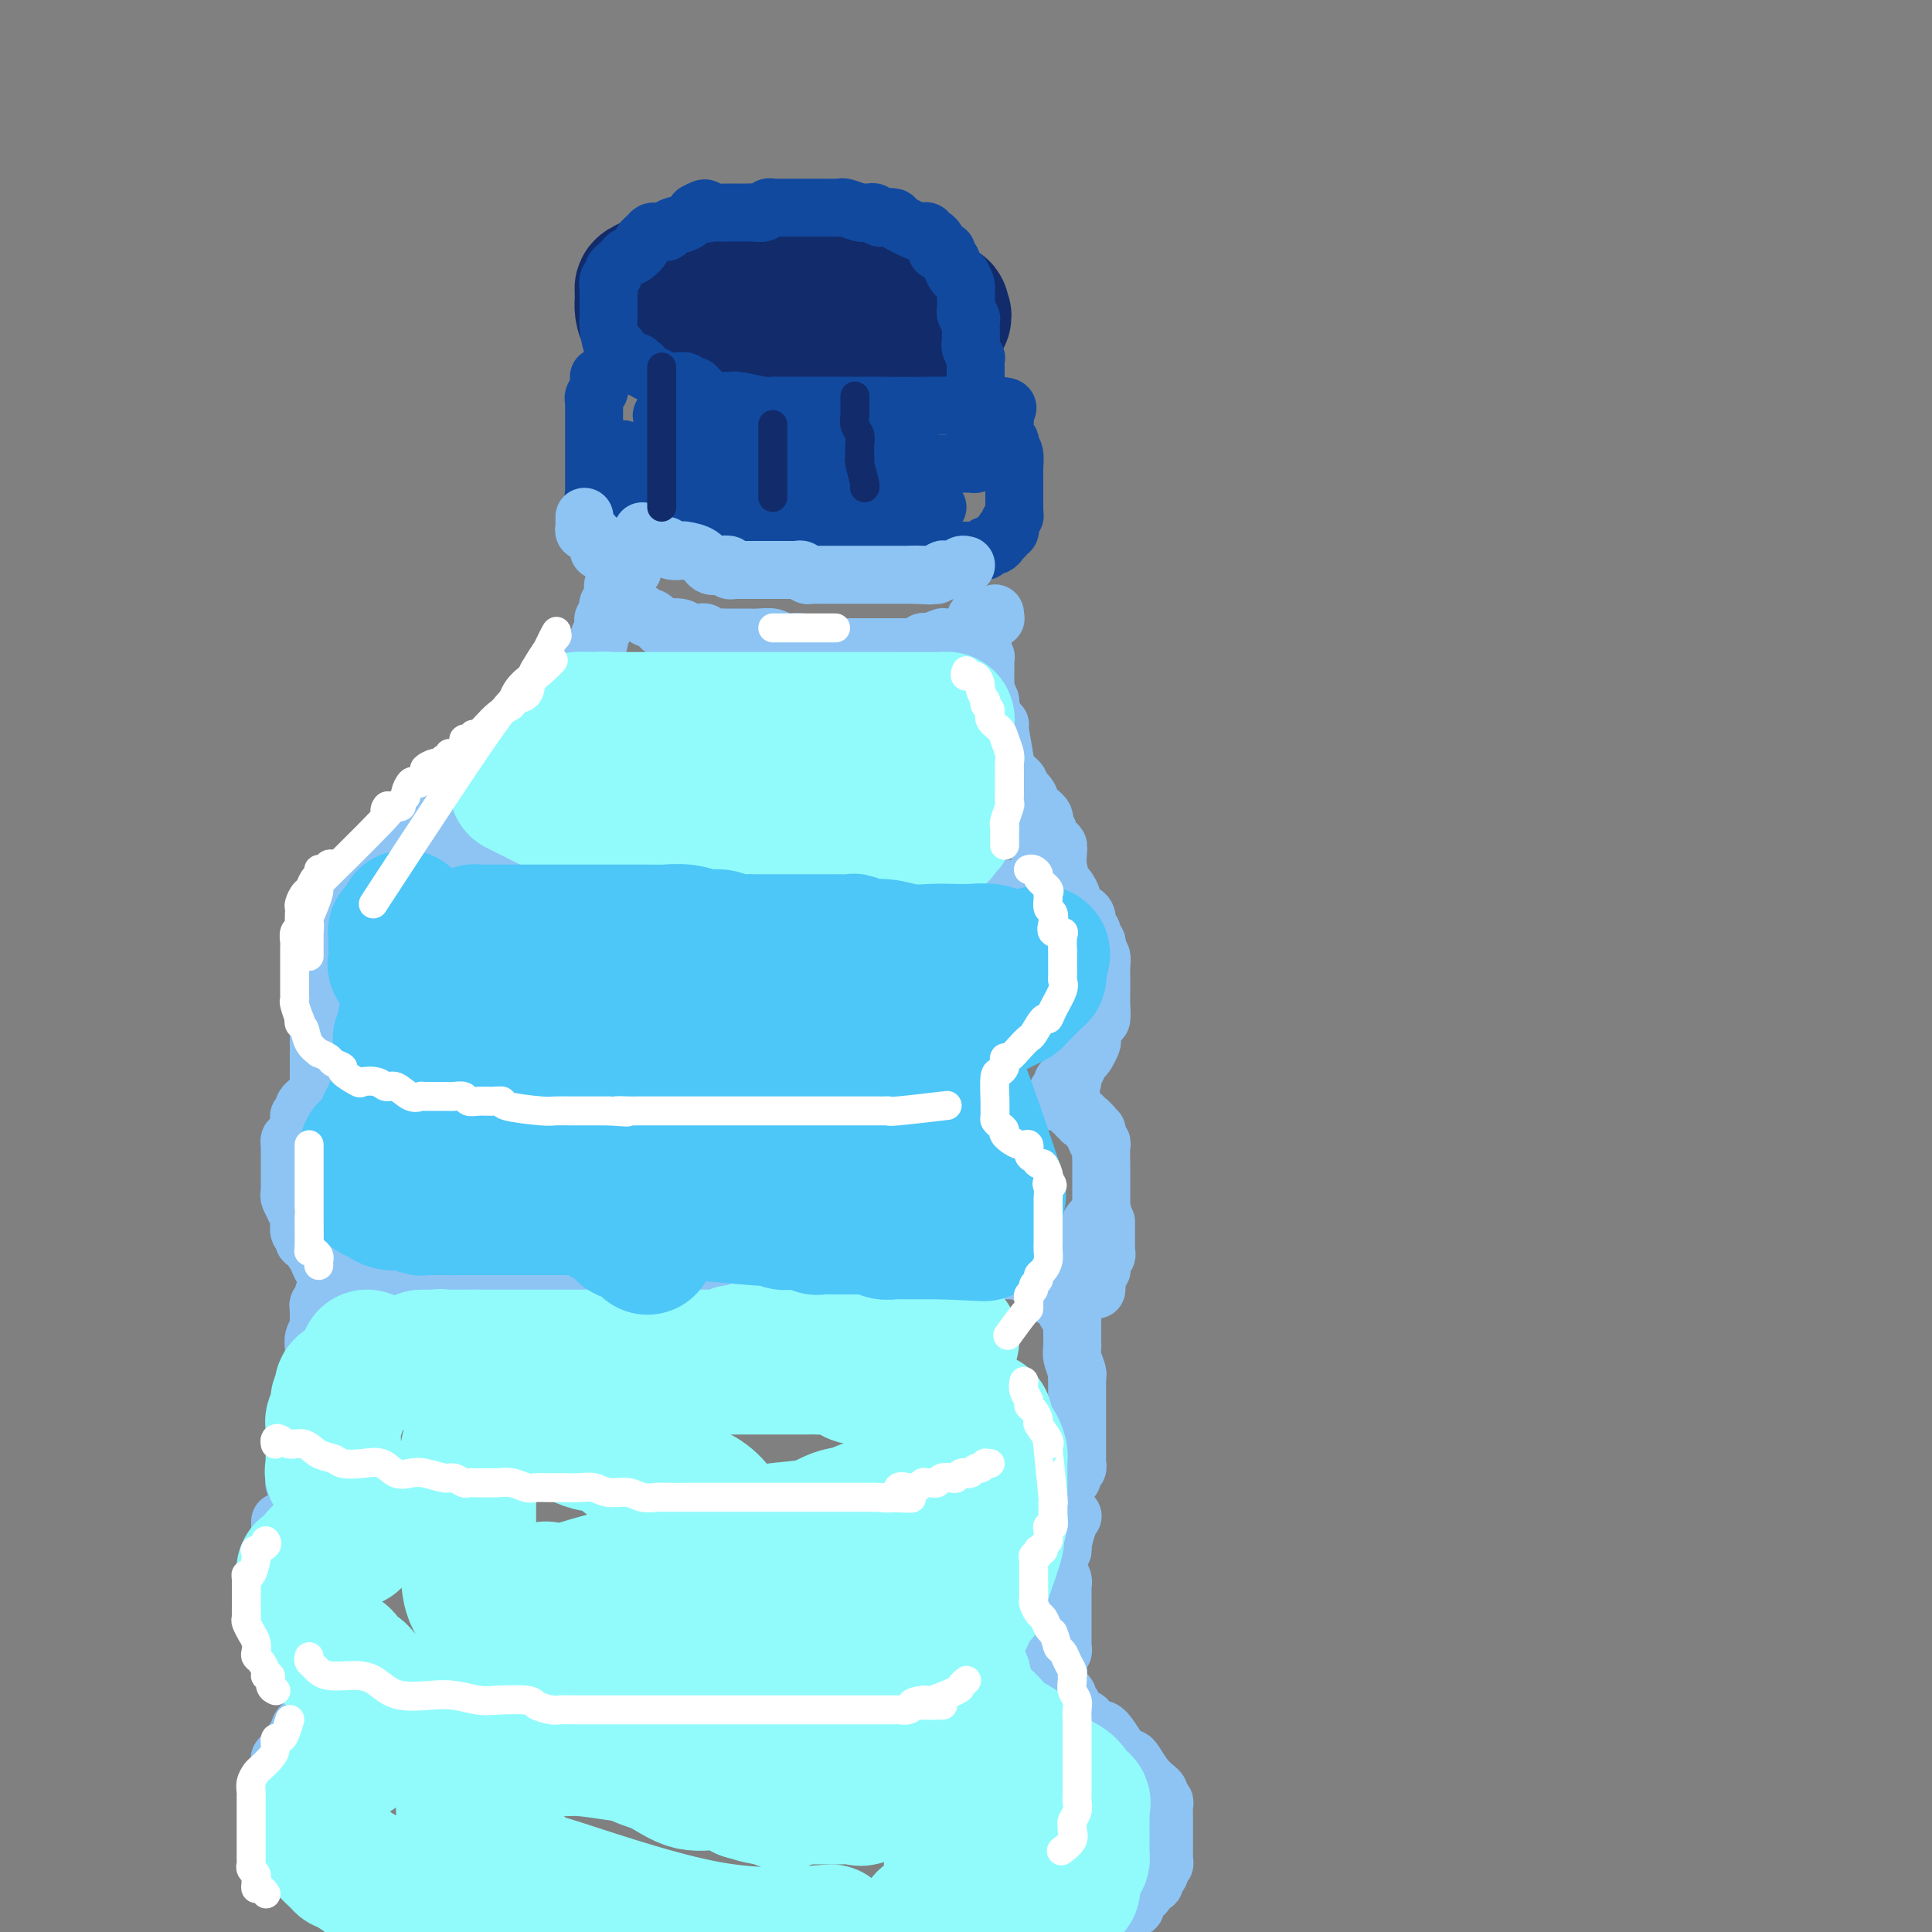<svg viewBox='0 0 400 400' version='1.1' xmlns='http://www.w3.org/2000/svg' xmlns:xlink='http://www.w3.org/1999/xlink'><rect x="0" y="0" width="400" height="400" fill="#808080" stroke="none"/><g fill='none' stroke='rgb(18,43,106)' stroke-width='28' stroke-linecap='round' stroke-linejoin='round'><path d='M149,58c-0.340,-0.423 -0.679,-0.845 -1,-1c-0.321,-0.155 -0.622,-0.041 -1,0c-0.378,0.041 -0.832,0.009 -1,0c-0.168,-0.009 -0.049,0.004 0,0c0.049,-0.004 0.027,-0.027 -1,0c-1.027,0.027 -3.060,0.102 -4,0c-0.940,-0.102 -0.788,-0.382 -2,0c-1.212,0.382 -3.789,1.425 -5,2c-1.211,0.575 -1.057,0.681 -1,1c0.057,0.319 0.017,0.849 0,1c-0.017,0.151 -0.012,-0.079 0,0c0.012,0.079 0.029,0.465 0,1c-0.029,0.535 -0.106,1.218 0,2c0.106,0.782 0.394,1.664 1,2c0.606,0.336 1.528,0.128 2,0c0.472,-0.128 0.492,-0.174 1,0c0.508,0.174 1.504,0.568 2,1c0.496,0.432 0.493,0.901 1,1c0.507,0.099 1.524,-0.171 2,0c0.476,0.171 0.411,0.782 1,1c0.589,0.218 1.831,0.044 3,0c1.169,-0.044 2.265,0.041 3,0c0.735,-0.041 1.108,-0.207 2,0c0.892,0.207 2.304,0.788 3,1c0.696,0.212 0.677,0.057 1,0c0.323,-0.057 0.990,-0.015 2,0c1.010,0.015 2.365,0.004 3,0c0.635,-0.004 0.551,-0.001 1,0c0.449,0.001 1.430,0.000 2,0c0.570,-0.000 0.731,-0.000 1,0c0.269,0.000 0.648,0.000 1,0c0.352,-0.000 0.676,-0.000 1,0'/><path d='M166,70c5.126,0.619 1.940,0.166 1,0c-0.940,-0.166 0.367,-0.044 1,0c0.633,0.044 0.592,0.012 1,0c0.408,-0.012 1.264,-0.003 2,0c0.736,0.003 1.353,0.001 2,0c0.647,-0.001 1.325,-0.000 2,0c0.675,0.000 1.347,0.000 2,0c0.653,-0.000 1.288,-0.000 2,0c0.712,0.000 1.500,0.000 2,0c0.500,-0.000 0.712,-0.000 1,0c0.288,0.000 0.651,-0.000 1,0c0.349,0.000 0.685,0.000 1,0c0.315,-0.000 0.609,-0.000 1,0c0.391,0.000 0.878,0.000 1,0c0.122,-0.000 -0.123,-0.000 0,0c0.123,0.000 0.612,0.000 1,0c0.388,-0.000 0.674,-0.001 1,0c0.326,0.001 0.691,0.004 1,0c0.309,-0.004 0.562,-0.014 1,0c0.438,0.014 1.060,0.052 1,0c-0.060,-0.052 -0.804,-0.195 0,-1c0.804,-0.805 3.154,-2.273 4,-3c0.846,-0.727 0.186,-0.715 0,-1c-0.186,-0.285 0.102,-0.868 0,-1c-0.102,-0.132 -0.594,0.189 -1,0c-0.406,-0.189 -0.727,-0.886 -1,-1c-0.273,-0.114 -0.496,0.354 -1,0c-0.504,-0.354 -1.287,-1.530 -2,-2c-0.713,-0.470 -1.357,-0.235 -2,0'/><path d='M188,61c-1.525,-0.724 -1.836,-0.035 -2,0c-0.164,0.035 -0.179,-0.583 -1,-1c-0.821,-0.417 -2.449,-0.634 -3,-1c-0.551,-0.366 -0.027,-0.883 0,-1c0.027,-0.117 -0.444,0.165 -1,0c-0.556,-0.165 -1.196,-0.776 -2,-1c-0.804,-0.224 -1.774,-0.060 -2,0c-0.226,0.060 0.290,0.016 0,0c-0.290,-0.016 -1.385,-0.004 -2,0c-0.615,0.004 -0.751,0.001 -1,0c-0.249,-0.001 -0.613,-0.000 -1,0c-0.387,0.000 -0.797,0.000 -1,0c-0.203,-0.000 -0.199,-0.000 -1,0c-0.801,0.000 -2.409,0.000 -3,0c-0.591,-0.000 -0.166,-0.000 0,0c0.166,0.000 0.075,0.000 -1,0c-1.075,-0.000 -3.132,-0.000 -4,0c-0.868,0.000 -0.547,-0.000 -1,0c-0.453,0.000 -1.679,0.000 -2,0c-0.321,-0.000 0.264,-0.000 0,0c-0.264,0.000 -1.376,0.000 -2,0c-0.624,-0.000 -0.759,-0.000 -1,0c-0.241,0.000 -0.590,0.000 -1,0c-0.410,-0.000 -0.883,-0.001 -1,0c-0.117,0.001 0.122,0.004 0,0c-0.122,-0.004 -0.606,-0.015 -1,0c-0.394,0.015 -0.697,0.056 -1,0c-0.303,-0.056 -0.606,-0.208 -1,0c-0.394,0.208 -0.879,0.777 -1,1c-0.121,0.223 0.121,0.098 0,0c-0.121,-0.098 -0.606,-0.171 -1,0c-0.394,0.171 -0.697,0.585 -1,1'/><path d='M149,59c-5.000,0.333 -2.500,0.167 0,0'/></g>
<g fill='none' stroke='rgb(17,73,159)' stroke-width='12' stroke-linecap='round' stroke-linejoin='round'><path d='M124,78c0.001,0.416 0.001,0.833 0,1c-0.001,0.167 -0.004,0.086 0,0c0.004,-0.086 0.015,-0.177 0,0c-0.015,0.177 -0.057,0.621 0,1c0.057,0.379 0.211,0.693 0,1c-0.211,0.307 -0.789,0.607 -1,1c-0.211,0.393 -0.057,0.879 0,1c0.057,0.121 0.015,-0.122 0,0c-0.015,0.122 -0.004,0.610 0,1c0.004,0.390 0.001,0.682 0,1c-0.001,0.318 -0.000,0.663 0,1c0.000,0.337 0.000,0.668 0,1c-0.000,0.332 -0.000,0.666 0,1c0.000,0.334 0.000,0.667 0,1c-0.000,0.333 -0.000,0.667 0,1c0.000,0.333 0.000,0.666 0,1c-0.000,0.334 -0.000,0.668 0,1c0.000,0.332 -0.000,0.663 0,1c0.000,0.337 0.000,0.682 0,1c-0.000,0.318 -0.000,0.610 0,1c0.000,0.390 0.000,0.878 0,1c-0.000,0.122 -0.000,-0.122 0,0c0.000,0.122 0.000,0.611 0,1c-0.000,0.389 -0.000,0.678 0,1c0.000,0.322 0.000,0.677 0,1c-0.000,0.323 -0.001,0.612 0,1c0.001,0.388 0.004,0.873 0,1c-0.004,0.127 -0.015,-0.106 0,0c0.015,0.106 0.057,0.549 0,1c-0.057,0.451 -0.212,0.909 0,1c0.212,0.091 0.792,-0.186 1,0c0.208,0.186 0.043,0.833 0,1c-0.043,0.167 0.035,-0.147 0,0c-0.035,0.147 -0.183,0.757 0,1c0.183,0.243 0.696,0.121 1,0c0.304,-0.121 0.400,-0.240 1,0c0.600,0.240 1.703,0.839 2,1c0.297,0.161 -0.213,-0.114 0,0c0.213,0.114 1.150,0.618 2,1c0.850,0.382 1.613,0.641 2,1c0.387,0.359 0.396,0.817 1,1c0.604,0.183 1.802,0.092 3,0'/><path d='M136,109c2.035,0.845 1.122,0.959 1,1c-0.122,0.041 0.546,0.011 1,0c0.454,-0.011 0.695,-0.003 1,0c0.305,0.003 0.676,-0.000 1,0c0.324,0.000 0.603,0.004 1,0c0.397,-0.004 0.914,-0.015 1,0c0.086,0.015 -0.258,0.056 0,0c0.258,-0.056 1.120,-0.207 2,0c0.880,0.207 1.779,0.773 2,1c0.221,0.227 -0.235,0.114 0,0c0.235,-0.114 1.162,-0.228 2,0c0.838,0.228 1.588,0.797 2,1c0.412,0.203 0.488,0.041 1,0c0.512,-0.041 1.461,0.041 2,0c0.539,-0.041 0.670,-0.203 1,0c0.330,0.203 0.861,0.772 1,1c0.139,0.228 -0.113,0.114 0,0c0.113,-0.114 0.590,-0.227 1,0c0.410,0.227 0.752,0.793 1,1c0.248,0.207 0.403,0.056 1,0c0.597,-0.056 1.638,-0.015 2,0c0.362,0.015 0.046,0.004 0,0c-0.046,-0.004 0.177,-0.001 1,0c0.823,0.001 2.244,0.000 3,0c0.756,-0.000 0.846,-0.000 1,0c0.154,0.000 0.374,0.000 1,0c0.626,-0.000 1.660,-0.000 2,0c0.340,0.000 -0.013,0.000 0,0c0.013,-0.000 0.392,-0.000 1,0c0.608,0.000 1.444,0.000 2,0c0.556,-0.000 0.831,-0.000 1,0c0.169,0.000 0.233,0.000 1,0c0.767,-0.000 2.238,-0.000 3,0c0.762,0.000 0.816,0.000 1,0c0.184,-0.000 0.497,-0.000 1,0c0.503,0.000 1.196,0.000 2,0c0.804,-0.000 1.721,-0.000 2,0c0.279,0.000 -0.079,0.000 0,0c0.079,-0.000 0.595,-0.000 1,0c0.405,0.000 0.699,0.000 1,0c0.301,-0.000 0.609,-0.000 1,0c0.391,0.000 0.864,0.000 1,0c0.136,0.000 -0.065,0.000 0,0c0.065,0.000 0.395,0.000 1,0c0.605,0.000 1.486,0.000 2,0c0.514,0.000 0.663,0.000 1,0c0.337,0.000 0.864,0.000 1,0c0.136,0.000 -0.118,0.000 0,0c0.118,0.000 0.609,0.000 1,0c0.391,0.000 0.682,0.000 1,0c0.318,0.000 0.662,0.000 1,0c0.338,0.000 0.669,0.000 1,0'/><path d='M195,114c5.367,-0.000 1.283,-0.000 0,0c-1.283,0.000 0.235,0.000 1,0c0.765,-0.000 0.779,-0.000 1,0c0.221,0.000 0.650,0.000 1,0c0.350,-0.000 0.622,-0.000 1,0c0.378,0.000 0.862,0.001 1,0c0.138,-0.001 -0.069,-0.004 0,0c0.069,0.004 0.414,0.015 1,0c0.586,-0.015 1.414,-0.056 2,0c0.586,0.056 0.932,0.208 1,0c0.068,-0.208 -0.140,-0.778 0,-1c0.140,-0.222 0.630,-0.097 1,0c0.370,0.097 0.621,0.166 1,0c0.379,-0.166 0.885,-0.566 1,-1c0.115,-0.434 -0.162,-0.900 0,-1c0.162,-0.100 0.762,0.166 1,0c0.238,-0.166 0.115,-0.765 0,-1c-0.115,-0.235 -0.223,-0.104 0,0c0.223,0.104 0.778,0.183 1,0c0.222,-0.183 0.112,-0.629 0,-1c-0.112,-0.371 -0.226,-0.668 0,-1c0.226,-0.332 0.793,-0.699 1,-1c0.207,-0.301 0.055,-0.537 0,-1c-0.055,-0.463 -0.014,-1.154 0,-1c0.014,0.154 0.001,1.152 0,0c-0.001,-1.152 0.010,-4.453 0,-6c-0.010,-1.547 -0.041,-1.340 0,-2c0.041,-0.660 0.155,-2.189 0,-3c-0.155,-0.811 -0.577,-0.906 -1,-1'/><path d='M209,93c0.061,-2.826 0.213,-1.391 0,-1c-0.213,0.391 -0.791,-0.262 -1,-1c-0.209,-0.738 -0.049,-1.560 0,-2c0.049,-0.440 -0.014,-0.496 0,-1c0.014,-0.504 0.105,-1.456 0,-2c-0.105,-0.544 -0.406,-0.682 0,-1c0.406,-0.318 1.517,-0.817 -1,-1c-2.517,-0.183 -8.663,-0.049 -14,0c-5.337,0.049 -9.864,0.013 -12,0c-2.136,-0.013 -1.882,-0.004 -2,0c-0.118,0.004 -0.608,0.001 -2,0c-1.392,-0.001 -3.687,-0.000 -5,0c-1.313,0.000 -1.644,0.000 -2,0c-0.356,-0.000 -0.736,-0.000 -2,0c-1.264,0.000 -3.413,0.001 -4,0c-0.587,-0.001 0.389,-0.004 0,0c-0.389,0.004 -2.144,0.015 -3,0c-0.856,-0.015 -0.815,-0.057 -1,0c-0.185,0.057 -0.598,0.213 -2,0c-1.402,-0.213 -3.794,-0.796 -5,-1c-1.206,-0.204 -1.226,-0.030 -2,0c-0.774,0.030 -2.300,-0.085 -3,0c-0.700,0.085 -0.573,0.369 -1,0c-0.427,-0.369 -1.408,-1.391 -2,-2c-0.592,-0.609 -0.796,-0.804 -1,-1'/><path d='M144,80c-2.649,-0.558 -2.272,0.047 -2,0c0.272,-0.047 0.439,-0.748 0,-1c-0.439,-0.252 -1.483,-0.056 -2,0c-0.517,0.056 -0.507,-0.027 -1,0c-0.493,0.027 -1.490,0.165 -2,0c-0.510,-0.165 -0.533,-0.631 -1,-1c-0.467,-0.369 -1.378,-0.639 -2,-1c-0.622,-0.361 -0.954,-0.814 -1,-1c-0.046,-0.186 0.195,-0.107 0,0c-0.195,0.107 -0.826,0.240 -1,0c-0.174,-0.240 0.107,-0.853 0,-1c-0.107,-0.147 -0.603,0.172 -1,0c-0.397,-0.172 -0.694,-0.835 -1,-1c-0.306,-0.165 -0.621,0.170 -1,0c-0.379,-0.170 -0.823,-0.843 -1,-1c-0.177,-0.157 -0.086,0.204 0,0c0.086,-0.204 0.167,-0.972 0,-1c-0.167,-0.028 -0.581,0.683 -1,0c-0.419,-0.683 -0.844,-2.760 -1,-4c-0.156,-1.240 -0.042,-1.641 0,-2c0.042,-0.359 0.011,-0.674 0,-1c-0.011,-0.326 -0.003,-0.664 0,-1c0.003,-0.336 -0.000,-0.671 0,-1c0.000,-0.329 0.004,-0.651 0,-1c-0.004,-0.349 -0.016,-0.723 0,-1c0.016,-0.277 0.060,-0.455 0,-1c-0.060,-0.545 -0.223,-1.455 0,-2c0.223,-0.545 0.834,-0.725 1,-1c0.166,-0.275 -0.111,-0.646 0,-1c0.111,-0.354 0.612,-0.690 1,-1c0.388,-0.310 0.663,-0.594 1,-1c0.337,-0.406 0.734,-0.935 1,-1c0.266,-0.065 0.400,0.333 1,0c0.600,-0.333 1.666,-1.395 2,-2c0.334,-0.605 -0.065,-0.751 0,-1c0.065,-0.249 0.595,-0.602 1,-1c0.405,-0.398 0.684,-0.842 1,-1c0.316,-0.158 0.669,-0.031 1,0c0.331,0.031 0.641,-0.036 1,0c0.359,0.036 0.766,0.175 1,0c0.234,-0.175 0.294,-0.662 1,-1c0.706,-0.338 2.059,-0.525 3,-1c0.941,-0.475 1.471,-1.237 2,-2'/><path d='M144,44c2.869,-1.702 2.043,-0.456 2,0c-0.043,0.456 0.697,0.122 1,0c0.303,-0.122 0.168,-0.033 1,0c0.832,0.033 2.631,0.008 3,0c0.369,-0.008 -0.693,-0.001 0,0c0.693,0.001 3.141,-0.003 4,0c0.859,0.003 0.128,0.015 0,0c-0.128,-0.015 0.347,-0.057 1,0c0.653,0.057 1.484,0.211 2,0c0.516,-0.211 0.716,-0.789 1,-1c0.284,-0.211 0.653,-0.057 1,0c0.347,0.057 0.671,0.015 1,0c0.329,-0.015 0.664,-0.004 1,0c0.336,0.004 0.672,0.001 1,0c0.328,-0.001 0.648,-0.000 1,0c0.352,0.000 0.738,0.000 1,0c0.262,-0.000 0.402,0.000 1,0c0.598,-0.000 1.655,-0.000 2,0c0.345,0.000 -0.023,0.000 0,0c0.023,-0.000 0.438,-0.001 1,0c0.562,0.001 1.271,0.004 2,0c0.729,-0.004 1.476,-0.015 2,0c0.524,0.015 0.823,0.057 1,0c0.177,-0.057 0.232,-0.212 1,0c0.768,0.212 2.247,0.793 3,1c0.753,0.207 0.778,0.042 1,0c0.222,-0.042 0.641,0.041 1,0c0.359,-0.041 0.656,-0.205 1,0c0.344,0.205 0.733,0.780 1,1c0.267,0.220 0.410,0.084 1,0c0.590,-0.084 1.626,-0.114 2,0c0.374,0.114 0.085,0.374 1,1c0.915,0.626 3.032,1.617 4,2c0.968,0.383 0.785,0.158 1,0c0.215,-0.158 0.828,-0.250 1,0c0.172,0.250 -0.099,0.841 0,1c0.099,0.159 0.566,-0.115 1,0c0.434,0.115 0.833,0.620 1,1c0.167,0.380 0.101,0.637 0,1c-0.101,0.363 -0.238,0.832 0,1c0.238,0.168 0.852,0.034 1,0c0.148,-0.034 -0.172,0.031 0,0c0.172,-0.031 0.834,-0.159 1,0c0.166,0.159 -0.163,0.603 0,1c0.163,0.397 0.817,0.746 1,1c0.183,0.254 -0.105,0.415 0,1c0.105,0.585 0.601,1.596 1,2c0.399,0.404 0.699,0.202 1,0'/><path d='M199,57c1.155,1.853 1.041,2.485 1,3c-0.041,0.515 -0.011,0.911 0,1c0.011,0.089 0.002,-0.131 0,0c-0.002,0.131 0.003,0.614 0,1c-0.003,0.386 -0.015,0.677 0,1c0.015,0.323 0.057,0.678 0,1c-0.057,0.322 -0.211,0.610 0,1c0.211,0.390 0.789,0.883 1,1c0.211,0.117 0.057,-0.141 0,0c-0.057,0.141 -0.015,0.682 0,1c0.015,0.318 0.003,0.413 0,1c-0.003,0.587 0.003,1.668 0,2c-0.003,0.332 -0.015,-0.084 0,0c0.015,0.084 0.057,0.666 0,1c-0.057,0.334 -0.211,0.418 0,1c0.211,0.582 0.789,1.662 1,2c0.211,0.338 0.057,-0.067 0,0c-0.057,0.067 -0.015,0.607 0,1c0.015,0.393 0.004,0.640 0,1c-0.004,0.360 -0.001,0.832 0,1c0.001,0.168 0.000,0.033 0,1c-0.000,0.967 -0.000,3.036 0,4c0.000,0.964 0.000,0.823 0,1c-0.000,0.177 -0.000,0.673 0,1c0.000,0.327 0.000,0.485 0,1c-0.000,0.515 0.000,1.386 0,2c-0.000,0.614 -0.000,0.972 0,1c0.000,0.028 0.000,-0.273 0,0c-0.000,0.273 -0.000,1.119 0,2c0.000,0.881 0.001,1.795 0,2c-0.001,0.205 -0.003,-0.299 0,0c0.003,0.299 0.011,1.401 0,2c-0.011,0.599 -0.040,0.697 0,1c0.040,0.303 0.149,0.813 0,1c-0.149,0.187 -0.555,0.050 -1,0c-0.445,-0.050 -0.929,-0.013 -1,0c-0.071,0.013 0.273,0.004 0,0c-0.273,-0.004 -1.161,-0.001 -2,0c-0.839,0.001 -1.630,0.000 -2,0c-0.370,-0.000 -0.319,-0.000 -1,0c-0.681,0.000 -2.095,0.000 -3,0c-0.905,-0.000 -1.302,-0.000 -2,0c-0.698,0.000 -1.698,0.000 -3,0c-1.302,-0.000 -2.906,-0.000 -4,0c-1.094,0.000 -1.679,0.000 -2,0c-0.321,-0.000 -0.377,-0.000 -1,0c-0.623,0.000 -1.811,0.000 -3,0'/><path d='M177,96c-4.857,0.159 -4.501,0.058 -5,0c-0.499,-0.058 -1.853,-0.072 -3,0c-1.147,0.072 -2.086,0.229 -3,0c-0.914,-0.229 -1.802,-0.846 -2,-1c-0.198,-0.154 0.296,0.155 0,0c-0.296,-0.155 -1.381,-0.772 -2,-1c-0.619,-0.228 -0.770,-0.065 -1,0c-0.230,0.065 -0.537,0.031 -1,0c-0.463,-0.031 -1.082,-0.061 -2,0c-0.918,0.061 -2.137,0.212 -3,0c-0.863,-0.212 -1.371,-0.789 -2,-1c-0.629,-0.211 -1.380,-0.057 -2,0c-0.620,0.057 -1.110,0.015 -2,0c-0.890,-0.015 -2.178,-0.004 -3,0c-0.822,0.004 -1.176,0.001 -2,0c-0.824,-0.001 -2.119,-0.000 -3,0c-0.881,0.000 -1.349,0.000 -2,0c-0.651,-0.000 -1.485,-0.001 -2,0c-0.515,0.001 -0.713,0.003 -1,0c-0.287,-0.003 -0.665,-0.012 -1,0c-0.335,0.012 -0.627,0.044 -1,0c-0.373,-0.044 -0.825,-0.165 -1,0c-0.175,0.165 -0.072,0.617 0,1c0.072,0.383 0.111,0.699 0,1c-0.111,0.301 -0.374,0.587 0,1c0.374,0.413 1.385,0.952 2,1c0.615,0.048 0.836,-0.394 1,0c0.164,0.394 0.273,1.625 1,2c0.727,0.375 2.073,-0.106 3,0c0.927,0.106 1.434,0.798 2,1c0.566,0.202 1.192,-0.086 2,0c0.808,0.086 1.800,0.545 3,1c1.200,0.455 2.609,0.906 4,1c1.391,0.094 2.765,-0.167 4,0c1.235,0.167 2.333,0.763 3,1c0.667,0.237 0.904,0.116 2,0c1.096,-0.116 3.049,-0.227 4,0c0.951,0.227 0.898,0.793 1,1c0.102,0.207 0.359,0.055 1,0c0.641,-0.055 1.666,-0.015 2,0c0.334,0.015 -0.024,0.004 0,0c0.024,-0.004 0.429,-0.001 1,0c0.571,0.001 1.307,0.000 2,0c0.693,-0.000 1.344,0.000 2,0c0.656,-0.000 1.316,-0.000 2,0c0.684,0.000 1.392,0.001 2,0c0.608,-0.001 1.118,-0.004 2,0c0.882,0.004 2.137,0.015 3,0c0.863,-0.015 1.334,-0.056 2,0c0.666,0.056 1.525,0.207 2,0c0.475,-0.207 0.564,-0.774 1,-1c0.436,-0.226 1.218,-0.113 2,0'/><path d='M189,103c4.963,-0.243 1.869,-0.850 1,-1c-0.869,-0.150 0.485,0.157 1,0c0.515,-0.157 0.191,-0.777 0,-1c-0.191,-0.223 -0.247,-0.049 0,0c0.247,0.049 0.798,-0.028 1,0c0.202,0.028 0.055,0.162 0,0c-0.055,-0.162 -0.020,-0.621 0,-1c0.020,-0.379 0.024,-0.680 0,-1c-0.024,-0.320 -0.075,-0.660 0,-1c0.075,-0.340 0.275,-0.681 0,-1c-0.275,-0.319 -1.024,-0.615 -1,-1c0.024,-0.385 0.821,-0.859 0,-1c-0.821,-0.141 -3.259,0.049 -4,0c-0.741,-0.049 0.215,-0.339 -2,-1c-2.215,-0.661 -7.601,-1.693 -10,-2c-2.399,-0.307 -1.813,0.110 -2,0c-0.187,-0.110 -1.148,-0.746 -2,-1c-0.852,-0.254 -1.594,-0.125 -2,0c-0.406,0.125 -0.475,0.245 -1,0c-0.525,-0.245 -1.508,-0.854 -2,-1c-0.492,-0.146 -0.495,0.171 -1,0c-0.505,-0.171 -1.511,-0.830 -2,-1c-0.489,-0.170 -0.460,0.151 -1,0c-0.540,-0.151 -1.650,-0.773 -2,-1c-0.350,-0.227 0.059,-0.060 0,0c-0.059,0.060 -0.586,0.012 -1,0c-0.414,-0.012 -0.714,0.011 -1,0c-0.286,-0.011 -0.558,-0.055 -1,0c-0.442,0.055 -1.053,0.211 -2,0c-0.947,-0.211 -2.229,-0.788 -3,-1c-0.771,-0.212 -1.031,-0.061 -1,0c0.031,0.061 0.352,0.030 -1,0c-1.352,-0.030 -4.376,-0.061 -6,0c-1.624,0.061 -1.847,0.212 -2,0c-0.153,-0.212 -0.237,-0.789 -1,-1c-0.763,-0.211 -2.205,-0.057 -3,0c-0.795,0.057 -0.941,0.016 -1,0c-0.059,-0.016 -0.029,-0.008 0,0'/><path d='M129,93c1.502,1.640 3.005,3.280 4,4c0.995,0.720 1.483,0.521 2,1c0.517,0.479 1.063,1.635 2,2c0.937,0.365 2.264,-0.060 3,0c0.736,0.060 0.882,0.604 1,1c0.118,0.396 0.206,0.645 1,1c0.794,0.355 2.292,0.817 3,1c0.708,0.183 0.627,0.088 1,0c0.373,-0.088 1.199,-0.167 2,0c0.801,0.167 1.577,0.581 2,1c0.423,0.419 0.495,0.844 1,1c0.505,0.156 1.445,0.042 2,0c0.555,-0.042 0.726,-0.011 1,0c0.274,0.011 0.651,0.003 1,0c0.349,-0.003 0.671,-0.001 1,0c0.329,0.001 0.664,0.000 1,0c0.336,-0.000 0.671,-0.000 1,0c0.329,0.000 0.652,0.000 1,0c0.348,-0.000 0.721,-0.000 1,0c0.279,0.000 0.465,0.000 1,0c0.535,-0.000 1.418,-0.000 2,0c0.582,0.000 0.863,0.000 1,0c0.137,-0.000 0.130,-0.000 1,0c0.870,0.000 2.619,0.000 3,0c0.381,-0.000 -0.605,-0.000 0,0c0.605,0.000 2.800,0.000 4,0c1.200,-0.000 1.406,-0.000 2,0c0.594,0.000 1.575,0.000 2,0c0.425,-0.000 0.295,-0.000 1,0c0.705,0.000 2.244,0.000 3,0c0.756,-0.000 0.727,-0.000 1,0c0.273,0.000 0.846,0.000 1,0c0.154,-0.000 -0.113,-0.000 0,0c0.113,0.000 0.604,0.000 1,0c0.396,0.000 0.698,0.000 1,0c0.302,0.000 0.606,0.000 1,0c0.394,0.000 0.879,0.000 1,0c0.121,0.000 -0.122,0.000 0,0c0.122,0.000 0.610,0.000 1,0c0.390,0.000 0.682,0.000 1,0c0.318,0.000 0.663,0.000 1,0c0.337,0.000 0.668,0.000 1,0c0.332,0.000 0.666,0.000 1,0'/><path d='M191,105c6.144,0.000 1.502,0.000 0,0c-1.502,0.000 0.134,0.000 1,0c0.866,0.000 0.962,0.000 1,0c0.038,0.000 0.019,0.000 0,0'/><path d='M193,105c0.120,0.453 0.239,0.906 0,1c-0.239,0.094 -0.838,-0.171 -1,0c-0.162,0.171 0.112,0.778 0,1c-0.112,0.222 -0.612,0.060 -1,0c-0.388,-0.060 -0.666,-0.016 -1,0c-0.334,0.016 -0.723,0.004 -1,0c-0.277,-0.004 -0.441,-0.001 -1,0c-0.559,0.001 -1.514,0.001 -2,0c-0.486,-0.001 -0.504,-0.003 -1,0c-0.496,0.003 -1.470,0.011 -2,0c-0.530,-0.011 -0.616,-0.039 -1,0c-0.384,0.039 -1.065,0.147 -2,0c-0.935,-0.147 -2.125,-0.547 -3,-1c-0.875,-0.453 -1.436,-0.958 -2,-1c-0.564,-0.042 -1.131,0.381 -2,0c-0.869,-0.381 -2.042,-1.564 -3,-2c-0.958,-0.436 -1.702,-0.125 -2,0c-0.298,0.125 -0.149,0.062 0,0'/><path d='M163,101c-0.728,0.000 -1.456,0.000 -2,0c-0.544,0.000 -0.905,0.000 -1,0c-0.095,-0.000 0.076,0.000 0,0c-0.076,0.000 -0.401,0.000 -1,0c-0.599,-0.000 -1.474,0.000 -2,0c-0.526,-0.000 -0.704,-0.000 -1,0c-0.296,0.000 -0.710,0.000 -1,0c-0.290,0.000 -0.456,0.000 -1,0c-0.544,0.000 -1.465,0.000 -2,0c-0.535,0.000 -0.682,0.000 -1,0c-0.318,0.000 -0.805,0.000 -1,0c-0.195,-0.000 -0.097,0.000 0,0'/></g>
<g fill='none' stroke='rgb(141,196,244)' stroke-width='12' stroke-linecap='round' stroke-linejoin='round'><path d='M133,110c0.026,0.455 0.052,0.911 0,1c-0.052,0.089 -0.182,-0.187 0,0c0.182,0.187 0.678,0.839 1,1c0.322,0.161 0.472,-0.167 1,0c0.528,0.167 1.435,0.829 2,1c0.565,0.171 0.788,-0.149 1,0c0.212,0.149 0.413,0.765 1,1c0.587,0.235 1.560,0.088 2,0c0.440,-0.088 0.346,-0.116 1,0c0.654,0.116 2.055,0.374 3,1c0.945,0.626 1.433,1.618 2,2c0.567,0.382 1.213,0.155 2,0c0.787,-0.155 1.716,-0.238 2,0c0.284,0.238 -0.078,0.796 0,1c0.078,0.204 0.594,0.055 1,0c0.406,-0.055 0.700,-0.015 1,0c0.300,0.015 0.605,0.004 1,0c0.395,-0.004 0.878,-0.001 1,0c0.122,0.001 -0.119,0.000 0,0c0.119,-0.000 0.598,-0.000 1,0c0.402,0.000 0.727,-0.000 1,0c0.273,0.000 0.493,0.000 1,0c0.507,-0.000 1.302,-0.001 2,0c0.698,0.001 1.300,0.004 2,0c0.700,-0.004 1.497,-0.015 2,0c0.503,0.015 0.712,0.057 1,0c0.288,-0.057 0.654,-0.211 1,0c0.346,0.211 0.670,0.789 1,1c0.330,0.211 0.666,0.057 1,0c0.334,-0.057 0.667,-0.015 1,0c0.333,0.015 0.667,0.004 1,0c0.333,-0.004 0.667,-0.001 1,0c0.333,0.001 0.666,0.000 1,0c0.334,-0.000 0.668,-0.000 1,0c0.332,0.000 0.663,0.000 1,0c0.337,-0.000 0.682,-0.000 1,0c0.318,0.000 0.610,0.000 1,0c0.390,-0.000 0.878,-0.000 1,0c0.122,0.000 -0.122,0.000 0,0c0.122,-0.000 0.610,-0.000 1,0c0.390,0.000 0.682,0.000 1,0c0.318,-0.000 0.663,-0.000 1,0c0.337,0.000 0.667,0.000 1,0c0.333,-0.000 0.667,-0.000 1,0c0.333,0.000 0.663,0.000 1,0c0.337,-0.000 0.682,-0.000 1,0c0.318,0.000 0.610,0.000 1,0c0.390,-0.000 0.878,-0.000 1,0c0.122,0.000 -0.122,0.000 0,0c0.122,-0.000 0.610,-0.000 1,0c0.390,0.000 0.683,0.000 1,0c0.317,-0.000 0.659,0.000 1,0'/><path d='M189,119c6.660,0.309 2.309,0.083 1,0c-1.309,-0.083 0.423,-0.021 1,0c0.577,0.021 0.000,0.002 0,0c-0.000,-0.002 0.576,0.013 1,0c0.424,-0.013 0.695,-0.055 1,0c0.305,0.055 0.645,0.207 1,0c0.355,-0.207 0.726,-0.773 1,-1c0.274,-0.227 0.452,-0.113 1,0c0.548,0.113 1.466,0.226 2,0c0.534,-0.226 0.682,-0.792 1,-1c0.318,-0.208 0.805,-0.060 1,0c0.195,0.060 0.097,0.030 0,0'/><path d='M128,124c0.106,0.723 0.212,1.446 1,2c0.788,0.554 2.257,0.941 3,1c0.743,0.059 0.760,-0.208 1,0c0.240,0.208 0.701,0.892 1,1c0.299,0.108 0.434,-0.360 1,0c0.566,0.360 1.561,1.546 2,2c0.439,0.454 0.320,0.174 1,0c0.680,-0.174 2.157,-0.243 3,0c0.843,0.243 1.052,0.796 1,1c-0.052,0.204 -0.366,0.058 0,0c0.366,-0.058 1.411,-0.030 2,0c0.589,0.030 0.721,0.061 1,0c0.279,-0.061 0.706,-0.212 1,0c0.294,0.212 0.454,0.789 1,1c0.546,0.211 1.477,0.057 2,0c0.523,-0.057 0.636,-0.015 1,0c0.364,0.015 0.978,0.004 1,0c0.022,-0.004 -0.548,-0.002 0,0c0.548,0.002 2.215,0.004 3,0c0.785,-0.004 0.688,-0.015 1,0c0.312,0.015 1.034,0.057 2,0c0.966,-0.057 2.174,-0.212 3,0c0.826,0.212 1.268,0.793 2,1c0.732,0.207 1.755,0.041 2,0c0.245,-0.041 -0.289,0.041 0,0c0.289,-0.041 1.401,-0.207 2,0c0.599,0.207 0.685,0.788 1,1c0.315,0.212 0.858,0.057 1,0c0.142,-0.057 -0.117,-0.015 0,0c0.117,0.015 0.609,0.004 1,0c0.391,-0.004 0.682,-0.001 1,0c0.318,0.001 0.662,0.000 1,0c0.338,-0.000 0.668,-0.000 1,0c0.332,0.000 0.666,0.000 1,0c0.334,-0.000 0.667,-0.000 1,0c0.333,0.000 0.665,0.000 1,0c0.335,-0.000 0.674,-0.000 1,0c0.326,0.000 0.639,0.000 1,0c0.361,-0.000 0.770,0.000 1,0c0.230,-0.000 0.281,-0.000 1,0c0.719,0.000 2.104,0.000 3,0c0.896,-0.000 1.301,-0.000 2,0c0.699,0.000 1.693,0.000 2,0c0.307,-0.000 -0.073,-0.000 0,0c0.073,0.000 0.598,0.001 1,0c0.402,-0.001 0.681,-0.004 1,0c0.319,0.004 0.677,0.015 1,0c0.323,-0.015 0.612,-0.056 1,0c0.388,0.056 0.874,0.207 1,0c0.126,-0.207 -0.107,-0.774 0,-1c0.107,-0.226 0.553,-0.113 1,0'/><path d='M192,133c7.352,0.215 3.231,0.254 2,0c-1.231,-0.254 0.429,-0.800 1,-1c0.571,-0.200 0.052,-0.054 0,0c-0.052,0.054 0.364,0.014 1,0c0.636,-0.014 1.494,-0.004 2,0c0.506,0.004 0.661,0.002 1,0c0.339,-0.002 0.863,-0.002 1,0c0.137,0.002 -0.113,0.008 0,0c0.113,-0.008 0.590,-0.030 1,0c0.410,0.030 0.755,0.113 1,0c0.245,-0.113 0.392,-0.423 1,-1c0.608,-0.577 1.679,-1.423 2,-2c0.321,-0.577 -0.106,-0.886 0,-1c0.106,-0.114 0.745,-0.033 1,0c0.255,0.033 0.128,0.016 0,0'/><path d='M206,127c-0.867,0.344 -1.734,0.688 -2,1c-0.266,0.312 0.070,0.590 0,1c-0.070,0.410 -0.544,0.950 -1,1c-0.456,0.050 -0.893,-0.389 -1,0c-0.107,0.389 0.115,1.606 0,2c-0.115,0.394 -0.567,-0.035 -1,0c-0.433,0.035 -0.848,0.535 -1,1c-0.152,0.465 -0.040,0.894 0,1c0.040,0.106 0.007,-0.112 0,0c-0.007,0.112 0.012,0.555 0,1c-0.012,0.445 -0.056,0.893 0,1c0.056,0.107 0.211,-0.126 0,0c-0.211,0.126 -0.789,0.611 -1,1c-0.211,0.389 -0.057,0.682 0,1c0.057,0.318 0.015,0.663 0,1c-0.015,0.337 -0.004,0.667 0,1c0.004,0.333 0.001,0.667 0,1c-0.001,0.333 -0.000,0.663 0,1c0.000,0.337 0.000,0.679 0,1c-0.000,0.321 -0.000,0.619 0,1c0.000,0.381 0.000,0.844 0,1c-0.000,0.156 0.000,0.005 0,0c-0.000,-0.005 -0.000,0.135 0,1c0.000,0.865 0.000,2.455 0,3c-0.000,0.545 -0.001,0.047 0,0c0.001,-0.047 0.003,0.358 0,1c-0.003,0.642 -0.011,1.521 0,2c0.011,0.479 0.041,0.559 0,1c-0.041,0.441 -0.151,1.245 0,2c0.151,0.755 0.565,1.463 1,2c0.435,0.537 0.891,0.904 1,1c0.109,0.096 -0.128,-0.080 0,0c0.128,0.080 0.621,0.417 1,1c0.379,0.583 0.645,1.412 1,2c0.355,0.588 0.798,0.936 1,1c0.202,0.064 0.163,-0.156 0,0c-0.163,0.156 -0.451,0.687 0,1c0.451,0.313 1.642,0.409 2,1c0.358,0.591 -0.115,1.678 0,2c0.115,0.322 0.819,-0.122 1,0c0.181,0.122 -0.160,0.811 0,1c0.160,0.189 0.821,-0.121 1,0c0.179,0.121 -0.125,0.674 0,1c0.125,0.326 0.678,0.426 1,1c0.322,0.574 0.411,1.621 1,2c0.589,0.379 1.677,0.091 2,0c0.323,-0.091 -0.121,0.014 0,0c0.121,-0.014 0.806,-0.148 1,0c0.194,0.148 -0.101,0.578 0,1c0.101,0.422 0.600,0.835 1,1c0.400,0.165 0.700,0.083 1,0'/><path d='M215,173c2.667,3.000 1.333,1.500 0,0'/><path d='M128,117c-0.002,0.447 -0.004,0.893 0,1c0.004,0.107 0.015,-0.126 0,0c-0.015,0.126 -0.057,0.611 0,1c0.057,0.389 0.212,0.682 0,1c-0.212,0.318 -0.793,0.663 -1,1c-0.207,0.337 -0.042,0.668 0,1c0.042,0.332 -0.040,0.666 0,1c0.040,0.334 0.203,0.667 0,1c-0.203,0.333 -0.773,0.667 -1,1c-0.227,0.333 -0.112,0.666 0,1c0.112,0.334 0.222,0.671 0,1c-0.222,0.329 -0.777,0.650 -1,1c-0.223,0.350 -0.116,0.727 0,1c0.116,0.273 0.239,0.441 0,1c-0.239,0.559 -0.841,1.509 -1,2c-0.159,0.491 0.126,0.522 0,1c-0.126,0.478 -0.664,1.404 -1,2c-0.336,0.596 -0.471,0.861 -1,1c-0.529,0.139 -1.451,0.152 -2,1c-0.549,0.848 -0.726,2.531 -1,3c-0.274,0.469 -0.647,-0.278 -1,0c-0.353,0.278 -0.686,1.580 -1,2c-0.314,0.420 -0.609,-0.042 -1,0c-0.391,0.042 -0.878,0.589 -1,1c-0.122,0.411 0.121,0.687 0,1c-0.121,0.313 -0.606,0.662 -1,1c-0.394,0.338 -0.697,0.664 -1,1c-0.303,0.336 -0.606,0.681 -1,1c-0.394,0.319 -0.879,0.610 -1,1c-0.121,0.390 0.122,0.877 0,1c-0.122,0.123 -0.610,-0.118 -1,0c-0.390,0.118 -0.682,0.596 -1,1c-0.318,0.404 -0.663,0.734 -1,1c-0.337,0.266 -0.668,0.466 -1,1c-0.332,0.534 -0.666,1.400 -1,2c-0.334,0.600 -0.667,0.934 -1,1c-0.333,0.066 -0.666,-0.137 -1,0c-0.334,0.137 -0.670,0.613 -1,1c-0.330,0.387 -0.653,0.686 -1,1c-0.347,0.314 -0.719,0.644 -1,1c-0.281,0.356 -0.470,0.737 -1,1c-0.530,0.263 -1.400,0.409 -2,1c-0.600,0.591 -0.930,1.626 -1,2c-0.070,0.374 0.121,0.085 0,0c-0.121,-0.085 -0.553,0.034 -1,0c-0.447,-0.034 -0.908,-0.220 -1,0c-0.092,0.220 0.186,0.848 0,1c-0.186,0.152 -0.838,-0.170 -1,0c-0.162,0.170 0.164,0.833 0,1c-0.164,0.167 -0.817,-0.161 -1,0c-0.183,0.161 0.105,0.813 0,1c-0.105,0.187 -0.601,-0.089 -1,0c-0.399,0.089 -0.699,0.545 -1,1'/><path d='M91,166c-4.902,5.035 -1.156,2.122 0,1c1.156,-1.122 -0.278,-0.454 -1,0c-0.722,0.454 -0.732,0.695 -1,1c-0.268,0.305 -0.796,0.674 -1,1c-0.204,0.326 -0.086,0.609 0,1c0.086,0.391 0.138,0.889 0,1c-0.138,0.111 -0.468,-0.166 0,0c0.468,0.166 1.734,0.776 2,1c0.266,0.224 -0.468,0.064 2,1c2.468,0.936 8.137,2.969 11,4c2.863,1.031 2.920,1.061 3,1c0.080,-0.061 0.181,-0.214 1,0c0.819,0.214 2.354,0.793 3,1c0.646,0.207 0.402,0.041 1,0c0.598,-0.041 2.038,0.041 3,0c0.962,-0.041 1.445,-0.207 2,0c0.555,0.207 1.181,0.786 2,1c0.819,0.214 1.832,0.061 2,0c0.168,-0.061 -0.509,-0.030 0,0c0.509,0.030 2.205,0.061 3,0c0.795,-0.061 0.688,-0.212 1,0c0.312,0.212 1.042,0.789 2,1c0.958,0.211 2.142,0.057 3,0c0.858,-0.057 1.388,-0.015 2,0c0.612,0.015 1.304,0.004 2,0c0.696,-0.004 1.394,-0.001 2,0c0.606,0.001 1.119,0.000 2,0c0.881,-0.000 2.131,-0.000 3,0c0.869,0.000 1.359,0.000 2,0c0.641,-0.000 1.433,0.000 2,0c0.567,-0.000 0.910,-0.000 2,0c1.090,0.000 2.929,0.000 4,0c1.071,-0.000 1.375,-0.001 2,0c0.625,0.001 1.571,0.004 2,0c0.429,-0.004 0.341,-0.015 1,0c0.659,0.015 2.063,0.057 3,0c0.937,-0.057 1.406,-0.211 2,0c0.594,0.211 1.314,0.789 2,1c0.686,0.211 1.339,0.057 2,0c0.661,-0.057 1.332,-0.016 2,0c0.668,0.016 1.334,0.008 2,0'/><path d='M168,182c9.318,0.464 3.613,0.124 2,0c-1.613,-0.124 0.866,-0.033 2,0c1.134,0.033 0.923,0.008 1,0c0.077,-0.008 0.442,0.001 1,0c0.558,-0.001 1.309,-0.010 2,0c0.691,0.010 1.322,0.041 2,0c0.678,-0.041 1.404,-0.155 2,0c0.596,0.155 1.062,0.577 2,1c0.938,0.423 2.350,0.845 3,1c0.650,0.155 0.540,0.041 1,0c0.460,-0.041 1.489,-0.011 2,0c0.511,0.011 0.503,0.003 1,0c0.497,-0.003 1.498,-0.001 2,0c0.502,0.001 0.505,0.000 1,0c0.495,-0.000 1.481,-0.000 2,0c0.519,0.000 0.572,0.000 1,0c0.428,-0.000 1.231,-0.000 2,0c0.769,0.000 1.504,0.000 2,0c0.496,-0.000 0.754,-0.000 1,0c0.246,0.000 0.480,0.000 1,0c0.520,-0.000 1.324,-0.000 2,0c0.676,0.000 1.222,0.000 1,0c-0.222,-0.000 -1.213,-0.000 0,0c1.213,0.000 4.629,0.000 6,0c1.371,-0.000 0.696,-0.000 1,0c0.304,0.000 1.587,0.000 2,0c0.413,-0.000 -0.043,-0.000 0,0c0.043,0.000 0.585,0.000 1,0c0.415,-0.000 0.704,-0.000 1,0c0.296,0.000 0.600,0.001 1,0c0.400,-0.001 0.896,-0.003 1,0c0.104,0.003 -0.182,0.012 0,0c0.182,-0.012 0.833,-0.045 1,0c0.167,0.045 -0.151,0.167 0,0c0.151,-0.167 0.771,-0.622 1,-1c0.229,-0.378 0.065,-0.679 0,-1c-0.065,-0.321 -0.033,-0.660 0,-1'/><path d='M219,181c0.464,-0.701 0.126,-0.952 0,-1c-0.126,-0.048 -0.038,0.107 0,0c0.038,-0.107 0.025,-0.477 0,-1c-0.025,-0.523 -0.063,-1.201 0,-2c0.063,-0.799 0.228,-1.720 0,-2c-0.228,-0.280 -0.850,0.080 -1,0c-0.150,-0.080 0.173,-0.601 0,-1c-0.173,-0.399 -0.842,-0.675 -1,-1c-0.158,-0.325 0.196,-0.698 0,-1c-0.196,-0.302 -0.940,-0.531 -1,-1c-0.060,-0.469 0.564,-1.176 0,-2c-0.564,-0.824 -2.317,-1.764 -3,-2c-0.683,-0.236 -0.294,0.233 0,0c0.294,-0.233 0.495,-1.167 0,-2c-0.495,-0.833 -1.687,-1.566 -2,-2c-0.313,-0.434 0.252,-0.569 0,-1c-0.252,-0.431 -1.320,-1.158 -2,-2c-0.680,-0.842 -0.971,-1.799 -1,-2c-0.029,-0.201 0.203,0.356 0,-1c-0.203,-1.356 -0.843,-4.623 -1,-6c-0.157,-1.377 0.169,-0.865 0,-1c-0.169,-0.135 -0.834,-0.919 -1,-1c-0.166,-0.081 0.166,0.539 0,0c-0.166,-0.539 -0.829,-2.239 -1,-3c-0.171,-0.761 0.150,-0.583 0,-1c-0.150,-0.417 -0.772,-1.428 -1,-2c-0.228,-0.572 -0.061,-0.703 0,-1c0.061,-0.297 0.017,-0.758 0,-1c-0.017,-0.242 -0.008,-0.264 0,-1c0.008,-0.736 0.016,-2.185 0,-3c-0.016,-0.815 -0.057,-0.996 0,-1c0.057,-0.004 0.211,0.168 0,0c-0.211,-0.168 -0.788,-0.675 -1,-1c-0.212,-0.325 -0.061,-0.468 0,-1c0.061,-0.532 0.030,-1.453 0,-2c-0.030,-0.547 -0.061,-0.721 0,-1c0.061,-0.279 0.212,-0.662 0,-1c-0.212,-0.338 -0.788,-0.629 -1,-1c-0.212,-0.371 -0.061,-0.820 0,-1c0.061,-0.180 0.030,-0.090 0,0'/><path d='M121,107c-0.007,0.341 -0.013,0.683 0,1c0.013,0.317 0.046,0.610 0,1c-0.046,0.390 -0.170,0.878 0,1c0.170,0.122 0.633,-0.121 1,0c0.367,0.121 0.636,0.606 1,1c0.364,0.394 0.822,0.697 1,1c0.178,0.303 0.076,0.607 0,1c-0.076,0.393 -0.126,0.875 0,1c0.126,0.125 0.429,-0.107 1,0c0.571,0.107 1.410,0.554 2,1c0.590,0.446 0.932,0.890 1,1c0.068,0.110 -0.140,-0.114 0,0c0.140,0.114 0.626,0.566 1,1c0.374,0.434 0.636,0.848 1,1c0.364,0.152 0.829,0.041 1,0c0.171,-0.041 0.049,-0.012 0,0c-0.049,0.012 -0.024,0.006 0,0'/><path d='M81,175c0.059,0.362 0.118,0.723 0,1c-0.118,0.277 -0.414,0.468 -1,1c-0.586,0.532 -1.462,1.404 -2,2c-0.538,0.596 -0.737,0.915 -1,1c-0.263,0.085 -0.591,-0.064 -1,0c-0.409,0.064 -0.898,0.342 -1,1c-0.102,0.658 0.184,1.697 0,2c-0.184,0.303 -0.838,-0.131 -1,0c-0.162,0.131 0.168,0.828 0,1c-0.168,0.172 -0.833,-0.179 -1,0c-0.167,0.179 0.166,0.888 0,1c-0.166,0.112 -0.829,-0.373 -1,0c-0.171,0.373 0.152,1.606 0,2c-0.152,0.394 -0.777,-0.049 -1,0c-0.223,0.049 -0.045,0.590 0,1c0.045,0.410 -0.045,0.688 0,1c0.045,0.312 0.224,0.656 0,1c-0.224,0.344 -0.853,0.686 -1,1c-0.147,0.314 0.186,0.599 0,1c-0.186,0.401 -0.891,0.920 -1,1c-0.109,0.080 0.377,-0.277 0,0c-0.377,0.277 -1.618,1.187 -2,2c-0.382,0.813 0.094,1.527 0,2c-0.094,0.473 -0.757,0.704 -1,1c-0.243,0.296 -0.065,0.656 0,1c0.065,0.344 0.017,0.673 0,1c-0.017,0.327 -0.005,0.652 0,1c0.005,0.348 0.001,0.719 0,1c-0.001,0.281 -0.000,0.471 0,1c0.000,0.529 0.000,1.396 0,2c-0.000,0.604 -0.000,0.944 0,1c0.000,0.056 0.000,-0.172 0,0c-0.000,0.172 -0.000,0.743 0,1c0.000,0.257 0.000,0.202 0,1c-0.000,0.798 -0.000,2.451 0,3c0.000,0.549 0.000,-0.007 0,0c-0.000,0.007 -0.000,0.576 0,1c0.000,0.424 0.000,0.704 0,1c-0.000,0.296 -0.000,0.608 0,1c0.000,0.392 0.000,0.866 0,1c-0.000,0.134 -0.000,-0.070 0,0c0.000,0.070 0.000,0.414 0,1c-0.000,0.586 -0.000,1.414 0,2c0.000,0.586 0.000,0.931 0,1c-0.000,0.069 -0.000,-0.136 0,0c0.000,0.136 0.000,0.614 0,1c-0.000,0.386 -0.000,0.682 0,1c0.000,0.318 0.000,0.659 0,1'/><path d='M66,222c0.000,3.881 0.000,1.583 0,1c0.000,-0.583 0.000,0.548 0,1c0.000,0.452 0.000,0.226 0,0'/><path d='M66,224c-0.022,0.331 -0.043,0.662 0,1c0.043,0.338 0.151,0.682 0,1c-0.151,0.318 -0.563,0.610 -1,1c-0.437,0.390 -0.901,0.879 -1,1c-0.099,0.121 0.166,-0.126 0,0c-0.166,0.126 -0.762,0.625 -1,1c-0.238,0.375 -0.116,0.627 0,1c0.116,0.373 0.227,0.869 0,1c-0.227,0.131 -0.792,-0.102 -1,0c-0.208,0.102 -0.058,0.539 0,1c0.058,0.461 0.026,0.946 0,1c-0.026,0.054 -0.045,-0.321 0,0c0.045,0.321 0.156,1.339 0,2c-0.156,0.661 -0.578,0.964 -1,1c-0.422,0.036 -0.845,-0.194 -1,0c-0.155,0.194 -0.041,0.813 0,1c0.041,0.187 0.011,-0.057 0,0c-0.011,0.057 -0.003,0.414 0,1c0.003,0.586 0.001,1.400 0,2c-0.001,0.600 -0.000,0.987 0,1c0.000,0.013 0.000,-0.346 0,0c-0.000,0.346 -0.000,1.398 0,2c0.000,0.602 0.000,0.753 0,1c-0.000,0.247 -0.001,0.590 0,1c0.001,0.410 0.004,0.888 0,1c-0.004,0.112 -0.016,-0.143 0,0c0.016,0.143 0.061,0.682 0,1c-0.061,0.318 -0.227,0.414 0,1c0.227,0.586 0.846,1.662 1,2c0.154,0.338 -0.156,-0.060 0,0c0.156,0.060 0.778,0.579 1,1c0.222,0.421 0.043,0.743 0,1c-0.043,0.257 0.048,0.450 0,1c-0.048,0.550 -0.237,1.458 0,2c0.237,0.542 0.900,0.719 1,1c0.100,0.281 -0.362,0.667 0,1c0.362,0.333 1.547,0.615 2,1c0.453,0.385 0.174,0.874 0,1c-0.174,0.126 -0.242,-0.111 0,0c0.242,0.111 0.796,0.568 1,1c0.204,0.432 0.058,0.838 0,1c-0.058,0.162 -0.029,0.081 0,0'/><path d='M66,261c1.378,3.733 1.822,1.067 2,0c0.178,-1.067 0.089,-0.533 0,0'/><path d='M215,180c0.311,-0.006 0.622,-0.012 1,0c0.378,0.012 0.822,0.041 1,0c0.178,-0.041 0.089,-0.151 0,0c-0.089,0.151 -0.179,0.564 0,1c0.179,0.436 0.626,0.894 1,1c0.374,0.106 0.674,-0.142 1,0c0.326,0.142 0.679,0.673 1,1c0.321,0.327 0.611,0.451 1,1c0.389,0.549 0.879,1.522 1,2c0.121,0.478 -0.126,0.460 0,1c0.126,0.540 0.626,1.637 1,2c0.374,0.363 0.622,-0.009 1,0c0.378,0.009 0.885,0.398 1,1c0.115,0.602 -0.162,1.418 0,2c0.162,0.582 0.762,0.929 1,1c0.238,0.071 0.115,-0.135 0,0c-0.115,0.135 -0.223,0.613 0,1c0.223,0.387 0.778,0.685 1,1c0.222,0.315 0.112,0.648 0,1c-0.112,0.352 -0.226,0.723 0,1c0.226,0.277 0.793,0.459 1,1c0.207,0.541 0.056,1.440 0,2c-0.056,0.560 -0.015,0.779 0,1c0.015,0.221 0.004,0.442 0,1c-0.004,0.558 -0.000,1.454 0,2c0.000,0.546 -0.003,0.744 0,1c0.003,0.256 0.011,0.572 0,1c-0.011,0.428 -0.042,0.969 0,2c0.042,1.031 0.156,2.551 0,3c-0.156,0.449 -0.581,-0.175 -1,0c-0.419,0.175 -0.833,1.147 -1,2c-0.167,0.853 -0.087,1.587 0,2c0.087,0.413 0.181,0.506 0,1c-0.181,0.494 -0.636,1.389 -1,2c-0.364,0.611 -0.637,0.939 -1,1c-0.363,0.061 -0.815,-0.143 -1,0c-0.185,0.143 -0.101,0.634 0,1c0.101,0.366 0.221,0.606 0,1c-0.221,0.394 -0.781,0.942 -1,1c-0.219,0.058 -0.096,-0.374 0,0c0.096,0.374 0.166,1.553 0,2c-0.166,0.447 -0.566,0.161 -1,0c-0.434,-0.161 -0.900,-0.198 -1,0c-0.100,0.198 0.165,0.630 0,1c-0.165,0.370 -0.762,0.677 -1,1c-0.238,0.323 -0.119,0.661 0,1'/><path d='M219,227c-1.209,2.405 0.269,0.419 1,0c0.731,-0.419 0.717,0.729 1,1c0.283,0.271 0.864,-0.335 1,0c0.136,0.335 -0.175,1.610 0,2c0.175,0.390 0.834,-0.107 1,0c0.166,0.107 -0.162,0.817 0,1c0.162,0.183 0.814,-0.162 1,0c0.186,0.162 -0.095,0.832 0,1c0.095,0.168 0.565,-0.166 1,0c0.435,0.166 0.835,0.832 1,1c0.165,0.168 0.096,-0.163 0,0c-0.096,0.163 -0.218,0.819 0,1c0.218,0.181 0.776,-0.113 1,0c0.224,0.113 0.112,0.633 0,1c-0.112,0.367 -0.226,0.580 0,1c0.226,0.420 0.793,1.047 1,1c0.207,-0.047 0.056,-0.770 0,0c-0.056,0.770 -0.015,3.031 0,4c0.015,0.969 0.004,0.645 0,1c-0.004,0.355 -0.001,1.391 0,2c0.001,0.609 -0.000,0.793 0,1c0.000,0.207 0.002,0.436 0,1c-0.002,0.564 -0.007,1.463 0,2c0.007,0.537 0.026,0.712 0,1c-0.026,0.288 -0.097,0.688 0,1c0.097,0.312 0.363,0.536 0,1c-0.363,0.464 -1.355,1.167 -2,2c-0.645,0.833 -0.944,1.795 -1,2c-0.056,0.205 0.130,-0.348 0,0c-0.130,0.348 -0.574,1.596 -1,2c-0.426,0.404 -0.832,-0.035 -1,0c-0.168,0.035 -0.098,0.544 0,1c0.098,0.456 0.223,0.857 0,1c-0.223,0.143 -0.795,0.027 -1,0c-0.205,-0.027 -0.045,0.034 0,0c0.045,-0.034 -0.026,-0.163 0,0c0.026,0.163 0.148,0.618 0,1c-0.148,0.382 -0.565,0.691 -1,1c-0.435,0.309 -0.887,0.619 -1,1c-0.113,0.381 0.114,0.834 0,1c-0.114,0.166 -0.569,0.045 -1,0c-0.431,-0.045 -0.837,-0.013 -1,0c-0.163,0.013 -0.081,0.006 0,0'/><path d='M71,263c0.080,0.000 0.160,0.000 1,0c0.840,0.000 2.440,0.000 3,0c0.560,0.000 0.078,0.000 1,0c0.922,0.000 3.246,0.000 4,0c0.754,0.000 -0.063,0.000 0,0c0.063,0.000 1.006,0.000 2,0c0.994,0.000 2.040,0.000 3,0c0.960,0.000 1.836,-0.000 3,0c1.164,0.000 2.617,0.000 4,0c1.383,0.000 2.695,-0.000 4,0c1.305,0.000 2.604,0.000 4,0c1.396,0.000 2.888,0.000 4,0c1.112,0.000 1.844,0.000 3,0c1.156,-0.000 2.737,0.000 4,0c1.263,0.000 2.206,0.000 4,0c1.794,0.000 4.437,0.000 6,0c1.563,0.000 2.046,0.000 3,0c0.954,0.000 2.380,0.000 4,0c1.620,0.000 3.434,0.000 5,0c1.566,0.000 2.883,0.000 4,0c1.117,0.000 2.033,0.000 3,0c0.967,0.000 1.986,0.000 3,0c1.014,0.000 2.022,0.000 3,0c0.978,0.000 1.924,0.000 3,0c1.076,0.000 2.280,0.000 3,0c0.720,0.000 0.955,0.000 2,0c1.045,0.000 2.898,0.000 4,0c1.102,0.000 1.451,0.000 2,0c0.549,0.000 1.297,0.000 2,0c0.703,0.000 1.361,0.000 2,0c0.639,0.000 1.261,0.000 2,0c0.739,0.000 1.597,0.000 2,0c0.403,0.000 0.351,0.000 1,0c0.649,0.000 2.000,0.000 3,0c1.000,0.000 1.651,0.000 2,0c0.349,0.000 0.398,0.000 1,0c0.602,0.000 1.758,0.000 2,0c0.242,0.000 -0.430,0.000 0,0c0.430,0.000 1.961,0.000 3,0c1.039,0.000 1.587,0.000 2,0c0.413,0.000 0.692,0.000 1,0c0.308,0.000 0.646,0.000 1,0c0.354,0.000 0.725,0.000 1,0c0.275,0.000 0.455,0.000 1,0c0.545,0.000 1.455,0.000 2,0c0.545,0.000 0.724,0.000 1,0c0.276,0.000 0.650,0.000 1,0c0.350,0.000 0.675,0.000 1,0c0.325,0.000 0.650,0.000 1,0c0.350,0.000 0.724,0.000 1,0c0.276,0.000 0.455,0.000 1,0c0.545,0.000 1.455,0.000 2,0c0.545,0.000 0.723,0.000 1,0c0.277,0.000 0.651,0.000 1,0c0.349,0.000 0.671,0.000 1,0c0.329,0.000 0.664,0.000 1,0'/><path d='M200,263c19.909,0.000 5.181,0.000 0,0c-5.181,0.000 -0.815,0.000 1,0c1.815,0.000 1.078,0.000 1,0c-0.078,0.000 0.504,0.000 1,0c0.496,0.000 0.906,0.000 1,0c0.094,0.000 -0.130,0.000 0,0c0.130,0.000 0.612,-0.000 1,0c0.388,0.000 0.681,0.000 1,0c0.319,0.000 0.663,-0.000 1,0c0.337,0.000 0.668,0.000 1,0c0.332,0.000 0.667,0.000 1,0c0.333,0.000 0.664,0.000 1,0c0.336,-0.000 0.678,0.000 1,0c0.322,0.000 0.625,0.000 1,0c0.375,0.000 0.821,0.000 1,0c0.179,0.000 0.089,0.000 0,0'/><path d='M67,268c-0.030,-0.089 -0.061,-0.179 0,0c0.061,0.179 0.212,0.625 0,1c-0.212,0.375 -0.789,0.678 -1,1c-0.211,0.322 -0.055,0.663 0,1c0.055,0.337 0.011,0.670 0,1c-0.011,0.330 0.011,0.655 0,1c-0.011,0.345 -0.056,0.708 0,1c0.056,0.292 0.211,0.512 0,1c-0.211,0.488 -0.789,1.244 -1,2c-0.211,0.756 -0.057,1.512 0,2c0.057,0.488 0.015,0.708 0,1c-0.015,0.292 -0.003,0.656 0,1c0.003,0.344 -0.003,0.670 0,1c0.003,0.330 0.015,0.666 0,1c-0.015,0.334 -0.057,0.667 0,1c0.057,0.333 0.211,0.667 0,1c-0.211,0.333 -0.789,0.667 -1,1c-0.211,0.333 -0.057,0.667 0,1c0.057,0.333 0.015,0.666 0,1c-0.015,0.334 -0.004,0.671 0,1c0.004,0.329 0.001,0.651 0,1c-0.001,0.349 -0.000,0.723 0,1c0.000,0.277 0.000,0.455 0,1c-0.000,0.545 -0.000,1.455 0,2c0.000,0.545 0.000,0.724 0,1c-0.000,0.276 -0.000,0.647 0,1c0.000,0.353 0.000,0.686 0,1c-0.000,0.314 -0.000,0.609 0,1c0.000,0.391 0.000,0.878 0,1c-0.000,0.122 -0.000,-0.121 0,0c0.000,0.121 0.000,0.606 0,1c-0.000,0.394 -0.000,0.697 0,1c0.000,0.303 0.000,0.607 0,1c-0.000,0.393 -0.000,0.875 0,1c0.000,0.125 0.000,-0.107 0,0c-0.000,0.107 -0.000,0.554 0,1'/><path d='M64,304c-0.913,5.751 -1.695,2.130 -2,1c-0.305,-1.130 -0.134,0.233 0,1c0.134,0.767 0.232,0.937 0,1c-0.232,0.063 -0.793,0.017 -1,0c-0.207,-0.017 -0.059,-0.005 0,0c0.059,0.005 0.030,0.002 0,0'/><path d='M58,315c-0.000,0.480 -0.000,0.959 0,1c0.000,0.041 0.001,-0.357 0,0c-0.001,0.357 -0.005,1.468 0,2c0.005,0.532 0.017,0.484 0,1c-0.017,0.516 -0.063,1.597 0,2c0.063,0.403 0.235,0.129 0,0c-0.235,-0.129 -0.876,-0.113 0,2c0.876,2.113 3.271,6.324 4,8c0.729,1.676 -0.207,0.817 0,1c0.207,0.183 1.557,1.407 2,2c0.443,0.593 -0.022,0.553 0,1c0.022,0.447 0.532,1.380 1,2c0.468,0.620 0.895,0.926 1,1c0.105,0.074 -0.112,-0.083 0,0c0.112,0.083 0.555,0.405 1,1c0.445,0.595 0.894,1.464 1,2c0.106,0.536 -0.129,0.739 0,1c0.129,0.261 0.623,0.582 1,1c0.377,0.418 0.636,0.935 1,1c0.364,0.065 0.833,-0.322 1,0c0.167,0.322 0.031,1.354 0,2c-0.031,0.646 0.043,0.905 0,1c-0.043,0.095 -0.204,0.026 0,0c0.204,-0.026 0.773,-0.007 1,0c0.227,0.007 0.114,0.004 0,0'/><path d='M213,264c-0.090,0.065 -0.180,0.129 0,0c0.180,-0.129 0.629,-0.452 1,0c0.371,0.452 0.663,1.678 1,2c0.337,0.322 0.720,-0.260 1,0c0.280,0.260 0.457,1.362 1,2c0.543,0.638 1.452,0.812 2,1c0.548,0.188 0.735,0.390 1,1c0.265,0.610 0.607,1.627 1,2c0.393,0.373 0.838,0.102 1,0c0.162,-0.102 0.042,-0.037 0,1c-0.042,1.037 -0.008,3.045 0,4c0.008,0.955 -0.012,0.858 0,1c0.012,0.142 0.056,0.522 0,1c-0.056,0.478 -0.211,1.053 0,2c0.211,0.947 0.789,2.265 1,3c0.211,0.735 0.057,0.887 0,1c-0.057,0.113 -0.015,0.187 0,1c0.015,0.813 0.004,2.366 0,3c-0.004,0.634 -0.001,0.349 0,1c0.001,0.651 0.000,2.239 0,3c-0.000,0.761 0.000,0.694 0,1c-0.000,0.306 -0.000,0.985 0,2c0.000,1.015 0.001,2.366 0,3c-0.001,0.634 -0.004,0.551 0,1c0.004,0.449 0.016,1.430 0,2c-0.016,0.570 -0.060,0.730 0,1c0.060,0.270 0.223,0.649 0,1c-0.223,0.351 -0.833,0.672 -1,1c-0.167,0.328 0.109,0.661 0,1c-0.109,0.339 -0.604,0.682 -1,1c-0.396,0.318 -0.694,0.611 -1,1c-0.306,0.389 -0.622,0.874 -1,1c-0.378,0.126 -0.819,-0.106 -1,0c-0.181,0.106 -0.101,0.549 0,1c0.101,0.451 0.223,0.908 0,1c-0.223,0.092 -0.792,-0.183 -1,0c-0.208,0.183 -0.056,0.822 0,1c0.056,0.178 0.015,-0.107 0,0c-0.015,0.107 -0.004,0.606 0,1c0.004,0.394 0.001,0.683 0,1c-0.001,0.317 -0.000,0.662 0,1c0.000,0.338 0.000,0.668 0,1c-0.000,0.332 -0.000,0.666 0,1c0.000,0.334 0.000,0.667 0,1c-0.000,0.333 -0.000,0.667 0,1'/><path d='M217,319c-0.973,2.763 -0.405,1.169 0,1c0.405,-0.169 0.648,1.086 1,2c0.352,0.914 0.812,1.488 1,2c0.188,0.512 0.103,0.962 0,1c-0.103,0.038 -0.224,-0.337 0,0c0.224,0.337 0.792,1.384 1,2c0.208,0.616 0.056,0.800 0,1c-0.056,0.200 -0.015,0.418 0,1c0.015,0.582 0.004,1.530 0,2c-0.004,0.470 -0.001,0.463 0,1c0.001,0.537 0.000,1.616 0,2c-0.000,0.384 0.000,0.071 0,0c-0.000,-0.071 -0.000,0.099 0,1c0.000,0.901 0.001,2.532 0,3c-0.001,0.468 -0.004,-0.226 0,0c0.004,0.226 0.015,1.374 0,2c-0.015,0.626 -0.056,0.731 0,1c0.056,0.269 0.208,0.703 0,1c-0.208,0.297 -0.778,0.458 -1,1c-0.222,0.542 -0.097,1.467 0,2c0.097,0.533 0.166,0.676 0,1c-0.166,0.324 -0.567,0.830 -1,1c-0.433,0.170 -0.900,0.004 -1,0c-0.100,-0.004 0.165,0.153 0,1c-0.165,0.847 -0.762,2.385 -1,3c-0.238,0.615 -0.119,0.308 0,0'/><path d='M78,351c-0.342,0.002 -0.683,0.004 -1,0c-0.317,-0.004 -0.608,-0.013 -1,0c-0.392,0.013 -0.885,0.050 -1,0c-0.115,-0.050 0.148,-0.186 0,0c-0.148,0.186 -0.708,0.695 -1,1c-0.292,0.305 -0.317,0.408 -1,1c-0.683,0.592 -2.025,1.674 -3,2c-0.975,0.326 -1.584,-0.105 -2,0c-0.416,0.105 -0.640,0.745 -1,1c-0.360,0.255 -0.857,0.124 -1,0c-0.143,-0.124 0.066,-0.241 0,0c-0.066,0.241 -0.409,0.839 -1,1c-0.591,0.161 -1.430,-0.116 -2,0c-0.570,0.116 -0.870,0.626 -1,1c-0.130,0.374 -0.090,0.611 0,1c0.090,0.389 0.230,0.931 0,1c-0.230,0.069 -0.831,-0.335 -1,0c-0.169,0.335 0.095,1.410 0,2c-0.095,0.590 -0.547,0.697 -1,1c-0.453,0.303 -0.906,0.802 -1,1c-0.094,0.198 0.171,0.095 0,0c-0.171,-0.095 -0.778,-0.180 -1,0c-0.222,0.180 -0.058,0.626 0,1c0.058,0.374 0.012,0.675 0,1c-0.012,0.325 0.011,0.675 0,1c-0.011,0.325 -0.055,0.626 0,1c0.055,0.374 0.211,0.821 0,1c-0.211,0.179 -0.789,0.089 -1,0c-0.211,-0.089 -0.057,-0.178 0,0c0.057,0.178 0.015,0.624 0,1c-0.015,0.376 -0.004,0.682 0,1c0.004,0.318 0.001,0.649 0,1c-0.001,0.351 -0.001,0.724 0,1c0.001,0.276 0.002,0.455 0,1c-0.002,0.545 -0.007,1.455 0,2c0.007,0.545 0.024,0.723 0,1c-0.024,0.277 -0.091,0.651 0,1c0.091,0.349 0.340,0.671 1,1c0.660,0.329 1.730,0.665 2,1c0.270,0.335 -0.261,0.668 0,1c0.261,0.332 1.314,0.662 2,1c0.686,0.338 1.006,0.683 1,1c-0.006,0.317 -0.339,0.607 0,1c0.339,0.393 1.348,0.889 2,1c0.652,0.111 0.947,-0.165 1,0c0.053,0.165 -0.136,0.770 0,1c0.136,0.230 0.596,0.085 1,0c0.404,-0.085 0.752,-0.111 1,0c0.248,0.111 0.396,0.360 1,1c0.604,0.640 1.663,1.672 2,2c0.337,0.328 -0.046,-0.049 0,0c0.046,0.049 0.523,0.525 1,1'/><path d='M72,390c2.420,2.239 0.972,1.336 1,1c0.028,-0.336 1.534,-0.105 2,0c0.466,0.105 -0.107,0.085 0,0c0.107,-0.085 0.893,-0.234 2,0c1.107,0.234 2.534,0.851 3,1c0.466,0.149 -0.031,-0.171 0,0c0.031,0.171 0.589,0.835 1,1c0.411,0.165 0.674,-0.167 1,0c0.326,0.167 0.717,0.832 1,1c0.283,0.168 0.460,-0.161 1,0c0.540,0.161 1.443,0.813 2,1c0.557,0.187 0.768,-0.091 1,0c0.232,0.091 0.486,0.550 1,1c0.514,0.450 1.290,0.891 2,1c0.710,0.109 1.355,-0.115 2,0c0.645,0.115 1.289,0.570 2,1c0.711,0.430 1.490,0.837 2,1c0.510,0.163 0.753,0.082 2,0c1.247,-0.082 3.499,-0.166 5,0c1.501,0.166 2.250,0.583 3,1'/><path d='M229,398c-0.081,0.009 -0.161,0.018 0,0c0.161,-0.018 0.564,-0.061 1,0c0.436,0.061 0.904,0.228 1,0c0.096,-0.228 -0.182,-0.850 0,-1c0.182,-0.150 0.823,0.171 1,0c0.177,-0.171 -0.110,-0.833 0,-1c0.110,-0.167 0.616,0.163 1,0c0.384,-0.163 0.647,-0.817 1,-1c0.353,-0.183 0.798,0.106 1,0c0.202,-0.106 0.162,-0.607 0,-1c-0.162,-0.393 -0.446,-0.679 0,-1c0.446,-0.321 1.621,-0.677 2,-1c0.379,-0.323 -0.038,-0.611 0,-1c0.038,-0.389 0.532,-0.877 1,-1c0.468,-0.123 0.909,0.121 1,0c0.091,-0.121 -0.168,-0.606 0,-1c0.168,-0.394 0.763,-0.697 1,-1c0.237,-0.303 0.116,-0.606 0,-1c-0.116,-0.394 -0.227,-0.879 0,-1c0.227,-0.121 0.793,0.122 1,0c0.207,-0.122 0.055,-0.608 0,-1c-0.055,-0.392 -0.015,-0.691 0,-1c0.015,-0.309 0.004,-0.627 0,-1c-0.004,-0.373 -0.001,-0.799 0,-1c0.001,-0.201 -0.000,-0.176 0,-1c0.000,-0.824 0.001,-2.498 0,-3c-0.001,-0.502 -0.004,0.168 0,0c0.004,-0.168 0.015,-1.172 0,-2c-0.015,-0.828 -0.056,-1.479 0,-2c0.056,-0.521 0.209,-0.913 0,-1c-0.209,-0.087 -0.780,0.129 -1,0c-0.220,-0.129 -0.090,-0.605 0,-1c0.090,-0.395 0.140,-0.708 0,-1c-0.140,-0.292 -0.472,-0.561 -1,-1c-0.528,-0.439 -1.254,-1.047 -2,-2c-0.746,-0.953 -1.512,-2.250 -2,-3c-0.488,-0.750 -0.697,-0.951 -1,-1c-0.303,-0.049 -0.701,0.056 -1,0c-0.299,-0.056 -0.500,-0.272 -1,-1c-0.500,-0.728 -1.298,-1.969 -2,-3c-0.702,-1.031 -1.306,-1.852 -2,-2c-0.694,-0.148 -1.477,0.378 -2,0c-0.523,-0.378 -0.785,-1.659 -1,-2c-0.215,-0.341 -0.382,0.259 -1,0c-0.618,-0.259 -1.686,-1.376 -2,-2c-0.314,-0.624 0.126,-0.756 0,-1c-0.126,-0.244 -0.817,-0.602 -1,-1c-0.183,-0.398 0.143,-0.838 0,-1c-0.143,-0.162 -0.755,-0.046 -1,0c-0.245,0.046 -0.122,0.023 0,0'/><path d='M220,351c-3.410,-3.505 -1.436,-0.767 -1,0c0.436,0.767 -0.668,-0.439 -1,-1c-0.332,-0.561 0.107,-0.479 0,-1c-0.107,-0.521 -0.761,-1.645 -1,-2c-0.239,-0.355 -0.064,0.058 0,0c0.064,-0.058 0.017,-0.589 0,-1c-0.017,-0.411 -0.005,-0.702 0,-1c0.005,-0.298 0.001,-0.602 0,-1c-0.001,-0.398 -0.000,-0.889 0,-1c0.000,-0.111 0.000,0.156 0,0c-0.000,-0.156 -0.000,-0.737 0,-1c0.000,-0.263 0.000,-0.208 0,-1c-0.000,-0.792 -0.001,-2.429 0,-3c0.001,-0.571 0.003,-0.074 0,0c-0.003,0.074 -0.011,-0.276 0,-1c0.011,-0.724 0.042,-1.823 0,-2c-0.042,-0.177 -0.156,0.567 0,-1c0.156,-1.567 0.582,-5.447 1,-7c0.418,-1.553 0.829,-0.781 1,-1c0.171,-0.219 0.101,-1.431 0,-2c-0.101,-0.569 -0.234,-0.496 0,-1c0.234,-0.504 0.833,-1.585 1,-2c0.167,-0.415 -0.100,-0.163 0,-1c0.100,-0.837 0.565,-2.764 1,-4c0.435,-1.236 0.838,-1.782 1,-2c0.162,-0.218 0.081,-0.109 0,0'/><path d='M227,267c0.031,-0.371 0.061,-0.742 0,-1c-0.061,-0.258 -0.214,-0.403 0,-1c0.214,-0.597 0.793,-1.648 1,-2c0.207,-0.352 0.041,-0.007 0,0c-0.041,0.007 0.041,-0.323 0,-1c-0.041,-0.677 -0.207,-1.701 0,-2c0.207,-0.299 0.788,0.127 1,0c0.212,-0.127 0.057,-0.807 0,-1c-0.057,-0.193 -0.015,0.102 0,0c0.015,-0.102 0.004,-0.601 0,-1c-0.004,-0.399 -0.001,-0.698 0,-1c0.001,-0.302 0.000,-0.606 0,-1c-0.000,-0.394 -0.000,-0.876 0,-1c0.000,-0.124 0.000,0.111 0,0c-0.000,-0.111 -0.000,-0.568 0,-1c0.000,-0.432 0.000,-0.838 0,-1c-0.000,-0.162 -0.000,-0.081 0,0'/></g>
<g fill='none' stroke='rgb(145,251,251)' stroke-width='28' stroke-linecap='round' stroke-linejoin='round'><path d='M107,163c1.791,0.897 3.582,1.795 4,2c0.418,0.205 -0.537,-0.282 0,0c0.537,0.282 2.567,1.333 4,2c1.433,0.667 2.268,0.948 3,1c0.732,0.052 1.361,-0.126 2,0c0.639,0.126 1.289,0.556 2,1c0.711,0.444 1.485,0.904 2,1c0.515,0.096 0.772,-0.170 1,0c0.228,0.170 0.427,0.778 1,1c0.573,0.222 1.519,0.060 2,0c0.481,-0.060 0.495,-0.016 1,0c0.505,0.016 1.501,0.004 2,0c0.499,-0.004 0.503,-0.001 1,0c0.497,0.001 1.489,0.000 2,0c0.511,-0.000 0.541,-0.000 1,0c0.459,0.000 1.347,0.000 2,0c0.653,-0.000 1.071,-0.000 2,0c0.929,0.000 2.368,-0.000 3,0c0.632,0.000 0.456,0.000 1,0c0.544,-0.000 1.808,-0.000 3,0c1.192,0.000 2.313,0.000 3,0c0.687,-0.000 0.940,-0.001 2,0c1.060,0.001 2.927,0.004 4,0c1.073,-0.004 1.351,-0.016 2,0c0.649,0.016 1.669,0.061 3,0c1.331,-0.061 2.971,-0.226 4,0c1.029,0.226 1.445,0.845 2,1c0.555,0.155 1.247,-0.155 2,0c0.753,0.155 1.568,0.774 2,1c0.432,0.226 0.483,0.061 1,0c0.517,-0.061 1.500,-0.016 2,0c0.500,0.016 0.518,0.004 1,0c0.482,-0.004 1.427,-0.001 2,0c0.573,0.001 0.772,0.000 1,0c0.228,-0.000 0.485,-0.000 1,0c0.515,0.000 1.288,0.000 2,0c0.712,-0.000 1.364,-0.000 2,0c0.636,0.000 1.256,0.000 2,0c0.744,-0.000 1.613,-0.000 2,0c0.387,0.000 0.292,0.001 1,0c0.708,-0.001 2.218,-0.003 3,0c0.782,0.003 0.835,0.011 1,0c0.165,-0.011 0.440,-0.041 1,0c0.560,0.041 1.404,0.152 2,0c0.596,-0.152 0.944,-0.568 1,-1c0.056,-0.432 -0.181,-0.879 0,-1c0.181,-0.121 0.779,0.083 1,0c0.221,-0.083 0.063,-0.452 0,-1c-0.063,-0.548 -0.032,-1.274 0,-2'/><path d='M196,168c0.309,-0.887 0.083,-0.604 0,-1c-0.083,-0.396 -0.022,-1.471 0,-2c0.022,-0.529 0.006,-0.513 0,-1c-0.006,-0.487 -0.002,-1.477 0,-2c0.002,-0.523 0.002,-0.577 0,-1c-0.002,-0.423 -0.004,-1.213 0,-2c0.004,-0.787 0.015,-1.572 0,-2c-0.015,-0.428 -0.056,-0.499 0,-1c0.056,-0.501 0.208,-1.430 0,-2c-0.208,-0.570 -0.777,-0.780 -1,-1c-0.223,-0.220 -0.100,-0.451 0,-1c0.100,-0.549 0.177,-1.415 0,-2c-0.177,-0.585 -0.609,-0.889 0,-1c0.609,-0.111 2.259,-0.030 0,0c-2.259,0.030 -8.428,0.008 -11,0c-2.572,-0.008 -1.547,-0.002 -2,0c-0.453,0.002 -2.384,0.001 -4,0c-1.616,-0.001 -2.916,-0.000 -4,0c-1.084,0.000 -1.951,0.000 -3,0c-1.049,-0.000 -2.278,-0.000 -4,0c-1.722,0.000 -3.936,0.000 -5,0c-1.064,-0.000 -0.979,-0.000 -2,0c-1.021,0.000 -3.148,0.000 -4,0c-0.852,-0.000 -0.428,-0.000 -1,0c-0.572,0.000 -2.141,0.000 -3,0c-0.859,-0.000 -1.008,-0.000 -1,0c0.008,0.000 0.172,0.000 0,0c-0.172,-0.000 -0.679,-0.000 -1,0c-0.321,0.000 -0.455,0.000 -1,0c-0.545,-0.000 -1.503,-0.000 -2,0c-0.497,0.000 -0.535,0.000 -1,0c-0.465,-0.000 -1.356,-0.000 -1,0c0.356,0.000 1.959,0.000 -1,0c-2.959,-0.000 -10.479,-0.000 -18,0'/><path d='M126,149c-11.140,-0.136 -4.491,0.022 -2,0c2.491,-0.022 0.825,-0.226 0,0c-0.825,0.226 -0.810,0.883 -1,1c-0.190,0.117 -0.587,-0.305 -1,0c-0.413,0.305 -0.842,1.339 -1,2c-0.158,0.661 -0.043,0.951 0,1c0.043,0.049 0.015,-0.142 0,0c-0.015,0.142 -0.016,0.616 0,1c0.016,0.384 0.050,0.678 0,1c-0.050,0.322 -0.183,0.673 0,1c0.183,0.327 0.684,0.629 1,1c0.316,0.371 0.448,0.812 1,1c0.552,0.188 1.524,0.124 2,0c0.476,-0.124 0.457,-0.309 1,0c0.543,0.309 1.648,1.113 3,2c1.352,0.887 2.950,1.856 3,2c0.050,0.144 -1.448,-0.538 3,0c4.448,0.538 14.842,2.297 19,3c4.158,0.703 2.079,0.352 0,0'/><path d='M76,281c0.111,0.331 0.223,0.662 0,1c-0.223,0.338 -0.779,0.682 -1,1c-0.221,0.318 -0.105,0.610 0,1c0.105,0.390 0.200,0.878 0,1c-0.200,0.122 -0.693,-0.122 -1,0c-0.307,0.122 -0.426,0.609 -1,1c-0.574,0.391 -1.603,0.685 -2,1c-0.397,0.315 -0.163,0.651 0,1c0.163,0.349 0.254,0.710 0,1c-0.254,0.290 -0.853,0.511 -1,1c-0.147,0.489 0.157,1.248 0,2c-0.157,0.752 -0.774,1.497 -1,2c-0.226,0.503 -0.061,0.765 0,1c0.061,0.235 0.016,0.443 0,1c-0.016,0.557 -0.004,1.462 0,2c0.004,0.538 0.002,0.707 0,1c-0.002,0.293 -0.002,0.709 0,1c0.002,0.291 0.007,0.458 0,1c-0.007,0.542 -0.027,1.458 0,2c0.027,0.542 0.101,0.710 0,1c-0.101,0.290 -0.377,0.704 0,1c0.377,0.296 1.406,0.476 2,1c0.594,0.524 0.751,1.394 1,2c0.249,0.606 0.588,0.950 1,1c0.412,0.050 0.895,-0.193 1,0c0.105,0.193 -0.168,0.821 0,1c0.168,0.179 0.777,-0.091 1,0c0.223,0.091 0.060,0.544 0,1c-0.060,0.456 -0.016,0.913 0,1c0.016,0.087 0.004,-0.198 0,0c-0.004,0.198 -0.001,0.880 0,1c0.001,0.120 0.001,-0.322 0,0c-0.001,0.322 -0.003,1.410 0,2c0.003,0.590 0.012,0.684 0,1c-0.012,0.316 -0.045,0.854 0,1c0.045,0.146 0.166,-0.102 0,0c-0.166,0.102 -0.621,0.552 -1,1c-0.379,0.448 -0.681,0.895 -1,1c-0.319,0.105 -0.653,-0.131 -1,0c-0.347,0.131 -0.705,0.630 -1,1c-0.295,0.370 -0.527,0.611 -1,1c-0.473,0.389 -1.187,0.928 -2,1c-0.813,0.072 -1.724,-0.321 -2,0c-0.276,0.321 0.084,1.357 0,2c-0.084,0.643 -0.611,0.893 -1,1c-0.389,0.107 -0.640,0.069 -1,0c-0.360,-0.069 -0.828,-0.170 -1,0c-0.172,0.170 -0.046,0.612 0,1c0.046,0.388 0.012,0.723 0,1c-0.012,0.277 -0.003,0.497 0,1c0.003,0.503 0.001,1.289 0,2c-0.001,0.711 -0.000,1.346 0,2c0.000,0.654 0.000,1.327 0,2'/><path d='M63,334c-0.027,1.299 -0.096,0.047 0,0c0.096,-0.047 0.357,1.109 1,2c0.643,0.891 1.668,1.515 2,2c0.332,0.485 -0.028,0.830 0,1c0.028,0.170 0.445,0.164 1,1c0.555,0.836 1.248,2.514 2,3c0.752,0.486 1.564,-0.221 2,0c0.436,0.221 0.498,1.369 1,2c0.502,0.631 1.444,0.746 2,1c0.556,0.254 0.726,0.646 1,1c0.274,0.354 0.652,0.669 1,1c0.348,0.331 0.668,0.676 1,1c0.332,0.324 0.678,0.626 1,1c0.322,0.374 0.622,0.821 1,1c0.378,0.179 0.834,0.089 1,0c0.166,-0.089 0.044,-0.177 0,0c-0.044,0.177 -0.008,0.621 0,1c0.008,0.379 -0.013,0.694 0,1c0.013,0.306 0.059,0.602 0,1c-0.059,0.398 -0.222,0.899 0,1c0.222,0.101 0.829,-0.198 0,1c-0.829,1.198 -3.096,3.893 -4,5c-0.904,1.107 -0.446,0.625 -1,1c-0.554,0.375 -2.119,1.606 -3,2c-0.881,0.394 -1.077,-0.049 -1,0c0.077,0.049 0.428,0.590 0,1c-0.428,0.410 -1.634,0.688 -2,1c-0.366,0.312 0.108,0.657 0,1c-0.108,0.343 -0.800,0.683 -1,1c-0.200,0.317 0.090,0.610 0,1c-0.090,0.390 -0.560,0.878 -1,1c-0.440,0.122 -0.850,-0.123 -1,0c-0.150,0.123 -0.040,0.614 0,1c0.040,0.386 0.011,0.666 0,1c-0.011,0.334 -0.003,0.721 0,1c0.003,0.279 0.001,0.451 0,1c-0.001,0.549 -0.000,1.474 0,2c0.000,0.526 -0.001,0.651 0,1c0.001,0.349 0.003,0.920 0,1c-0.003,0.080 -0.011,-0.333 0,0c0.011,0.333 0.039,1.412 0,2c-0.039,0.588 -0.147,0.686 0,1c0.147,0.314 0.550,0.845 1,1c0.450,0.155 0.947,-0.064 1,0c0.053,0.064 -0.337,0.412 0,1c0.337,0.588 1.403,1.414 2,2c0.597,0.586 0.727,0.930 1,1c0.273,0.070 0.689,-0.135 1,0c0.311,0.135 0.517,0.610 1,1c0.483,0.390 1.241,0.695 2,1'/><path d='M75,388c1.419,1.356 0.468,0.746 1,1c0.532,0.254 2.547,1.374 4,2c1.453,0.626 2.343,0.760 3,1c0.657,0.240 1.080,0.586 2,1c0.920,0.414 2.337,0.896 3,1c0.663,0.104 0.572,-0.169 1,0c0.428,0.169 1.376,0.781 2,1c0.624,0.219 0.925,0.045 2,0c1.075,-0.045 2.926,0.041 4,0c1.074,-0.041 1.373,-0.207 2,0c0.627,0.207 1.582,0.786 2,1c0.418,0.214 0.300,0.061 1,0c0.700,-0.061 2.218,-0.032 3,0c0.782,0.032 0.830,0.065 1,0c0.170,-0.065 0.464,-0.228 1,0c0.536,0.228 1.313,0.846 2,1c0.687,0.154 1.284,-0.156 2,0c0.716,0.156 1.552,0.777 2,1c0.448,0.223 0.507,0.049 2,0c1.493,-0.049 4.421,0.028 6,0c1.579,-0.028 1.810,-0.161 3,0c1.190,0.161 3.340,0.618 5,1c1.660,0.382 2.830,0.691 4,1'/><path d='M214,399c-0.091,0.089 -0.183,0.179 0,0c0.183,-0.179 0.640,-0.626 1,-1c0.360,-0.374 0.622,-0.674 1,-1c0.378,-0.326 0.871,-0.679 1,-1c0.129,-0.321 -0.106,-0.612 0,-1c0.106,-0.388 0.554,-0.873 1,-1c0.446,-0.127 0.889,0.106 1,0c0.111,-0.106 -0.110,-0.549 0,-1c0.110,-0.451 0.551,-0.909 1,-1c0.449,-0.091 0.905,0.184 1,0c0.095,-0.184 -0.171,-0.827 0,-1c0.171,-0.173 0.781,0.122 1,0c0.219,-0.122 0.048,-0.663 0,-1c-0.048,-0.337 0.025,-0.472 0,-1c-0.025,-0.528 -0.150,-1.451 0,-2c0.150,-0.549 0.576,-0.726 1,-1c0.424,-0.274 0.846,-0.647 1,-1c0.154,-0.353 0.041,-0.686 0,-1c-0.041,-0.314 -0.011,-0.609 0,-1c0.011,-0.391 0.003,-0.878 0,-1c-0.003,-0.122 -0.001,0.122 0,0c0.001,-0.122 0.000,-0.610 0,-1c-0.000,-0.390 0.000,-0.681 0,-1c-0.000,-0.319 -0.001,-0.667 0,-1c0.001,-0.333 0.002,-0.653 0,-1c-0.002,-0.347 -0.008,-0.723 0,-1c0.008,-0.277 0.032,-0.454 0,-1c-0.032,-0.546 -0.118,-1.459 0,-2c0.118,-0.541 0.440,-0.708 0,-1c-0.440,-0.292 -1.643,-0.708 -2,-1c-0.357,-0.292 0.132,-0.458 0,-1c-0.132,-0.542 -0.886,-1.459 -2,-2c-1.114,-0.541 -2.587,-0.707 -3,-1c-0.413,-0.293 0.234,-0.712 0,-1c-0.234,-0.288 -1.348,-0.444 -2,-1c-0.652,-0.556 -0.843,-1.511 -1,-2c-0.157,-0.489 -0.279,-0.511 -1,-1c-0.721,-0.489 -2.042,-1.445 -3,-2c-0.958,-0.555 -1.552,-0.708 -2,-1c-0.448,-0.292 -0.750,-0.722 -1,-1c-0.250,-0.278 -0.449,-0.403 -1,-1c-0.551,-0.597 -1.453,-1.666 -2,-2c-0.547,-0.334 -0.739,0.065 -1,0c-0.261,-0.065 -0.592,-0.596 -1,-1c-0.408,-0.404 -0.893,-0.682 -1,-1c-0.107,-0.318 0.164,-0.677 0,-1c-0.164,-0.323 -0.762,-0.612 -1,-1c-0.238,-0.388 -0.115,-0.877 0,-1c0.115,-0.123 0.223,0.121 0,0c-0.223,-0.121 -0.778,-0.606 -1,-1c-0.222,-0.394 -0.111,-0.697 0,-1'/><path d='M199,349c-3.884,-3.875 -1.093,-1.562 0,-1c1.093,0.562 0.489,-0.627 0,-1c-0.489,-0.373 -0.863,0.070 -1,0c-0.137,-0.070 -0.037,-0.652 0,-1c0.037,-0.348 0.010,-0.460 0,-1c-0.010,-0.540 -0.002,-1.508 0,-2c0.002,-0.492 -0.000,-0.509 0,-1c0.000,-0.491 0.004,-1.455 0,-2c-0.004,-0.545 -0.016,-0.671 0,-1c0.016,-0.329 0.061,-0.861 0,-1c-0.061,-0.139 -0.227,0.117 0,0c0.227,-0.117 0.846,-0.605 1,-1c0.154,-0.395 -0.156,-0.697 0,-1c0.156,-0.303 0.778,-0.606 1,-1c0.222,-0.394 0.043,-0.879 0,-1c-0.043,-0.121 0.049,0.120 0,0c-0.049,-0.120 -0.241,-0.602 0,-1c0.241,-0.398 0.913,-0.713 1,-1c0.087,-0.287 -0.411,-0.546 0,-1c0.411,-0.454 1.731,-1.105 2,-1c0.269,0.105 -0.513,0.964 0,-1c0.513,-1.964 2.319,-6.750 3,-9c0.681,-2.250 0.235,-1.964 0,-2c-0.235,-0.036 -0.259,-0.395 0,-1c0.259,-0.605 0.801,-1.456 1,-2c0.199,-0.544 0.053,-0.780 0,-1c-0.053,-0.220 -0.014,-0.425 0,-1c0.014,-0.575 0.004,-1.520 0,-2c-0.004,-0.480 -0.001,-0.495 0,-1c0.001,-0.505 0.000,-1.502 0,-2c-0.000,-0.498 0.001,-0.499 0,-1c-0.001,-0.501 -0.003,-1.501 0,-2c0.003,-0.499 0.011,-0.496 0,-1c-0.011,-0.504 -0.040,-1.515 0,-2c0.040,-0.485 0.150,-0.443 0,-1c-0.150,-0.557 -0.561,-1.712 -1,-2c-0.439,-0.288 -0.906,0.291 -1,0c-0.094,-0.291 0.186,-1.451 0,-2c-0.186,-0.549 -0.838,-0.486 -1,-1c-0.162,-0.514 0.168,-1.605 0,-2c-0.168,-0.395 -0.832,-0.094 -1,0c-0.168,0.094 0.161,-0.017 0,0c-0.161,0.017 -0.813,0.163 -1,0c-0.187,-0.163 0.089,-0.635 0,-1c-0.089,-0.365 -0.544,-0.624 -1,-1c-0.456,-0.376 -0.913,-0.871 -1,-1c-0.087,-0.129 0.195,0.107 0,0c-0.195,-0.107 -0.869,-0.558 -2,-1c-1.131,-0.442 -2.720,-0.875 -3,-1c-0.280,-0.125 0.750,0.059 0,0c-0.750,-0.059 -3.279,-0.362 -4,-1c-0.721,-0.638 0.365,-1.611 0,-2c-0.365,-0.389 -2.183,-0.195 -4,0'/><path d='M187,286c-2.073,-0.715 -0.754,-0.003 -1,0c-0.246,0.003 -2.056,-0.703 -3,-1c-0.944,-0.297 -1.023,-0.185 -2,0c-0.977,0.185 -2.851,0.442 -4,0c-1.149,-0.442 -1.573,-1.582 -2,-2c-0.427,-0.418 -0.858,-0.112 -2,0c-1.142,0.112 -2.996,0.030 -4,0c-1.004,-0.030 -1.160,-0.008 -2,0c-0.840,0.008 -2.366,0.002 -3,0c-0.634,-0.002 -0.377,-0.001 -1,0c-0.623,0.001 -2.126,0.000 -3,0c-0.874,-0.000 -1.120,-0.000 -2,0c-0.880,0.000 -2.393,0.000 -3,0c-0.607,-0.000 -0.309,-0.000 -1,0c-0.691,0.000 -2.372,-0.000 -3,0c-0.628,0.000 -0.202,0.000 -1,0c-0.798,-0.000 -2.818,-0.000 -4,0c-1.182,0.000 -1.525,0.000 -2,0c-0.475,-0.000 -1.083,-0.000 -2,0c-0.917,0.000 -2.142,0.001 -3,0c-0.858,-0.001 -1.350,-0.003 -2,0c-0.650,0.003 -1.458,0.011 -2,0c-0.542,-0.011 -0.818,-0.042 -2,0c-1.182,0.042 -3.269,0.157 -3,0c0.269,-0.157 2.896,-0.584 -2,0c-4.896,0.584 -17.313,2.181 -22,3c-4.687,0.819 -1.642,0.862 -1,1c0.642,0.138 -1.119,0.372 -2,1c-0.881,0.628 -0.881,1.648 -1,2c-0.119,0.352 -0.357,0.034 -1,0c-0.643,-0.034 -1.693,0.217 -2,1c-0.307,0.783 0.128,2.098 0,3c-0.128,0.902 -0.819,1.392 -1,2c-0.181,0.608 0.148,1.334 0,2c-0.148,0.666 -0.772,1.270 -1,2c-0.228,0.730 -0.061,1.585 0,2c0.061,0.415 0.016,0.390 0,1c-0.016,0.610 -0.004,1.857 0,3c0.004,1.143 0.001,2.184 0,3c-0.001,0.816 0.001,1.408 0,3c-0.001,1.592 -0.005,4.185 0,6c0.005,1.815 0.017,2.852 0,4c-0.017,1.148 -0.064,2.407 0,4c0.064,1.593 0.239,3.521 1,5c0.761,1.479 2.106,2.510 3,4c0.894,1.490 1.336,3.441 2,5c0.664,1.559 1.551,2.727 3,4c1.449,1.273 3.461,2.653 5,4c1.539,1.347 2.605,2.663 4,4c1.395,1.337 3.120,2.696 5,4c1.880,1.304 3.916,2.555 6,4c2.084,1.445 4.216,3.086 6,4c1.784,0.914 3.220,1.101 5,2c1.780,0.899 3.902,2.511 6,3c2.098,0.489 4.171,-0.146 6,0c1.829,0.146 3.415,1.073 5,2'/><path d='M154,371c4.282,1.309 3.985,1.083 5,1c1.015,-0.083 3.340,-0.023 5,0c1.660,0.023 2.656,0.009 4,0c1.344,-0.009 3.036,-0.013 4,0c0.964,0.013 1.200,0.044 2,0c0.800,-0.044 2.165,-0.163 3,0c0.835,0.163 1.141,0.609 2,0c0.859,-0.609 2.273,-2.272 3,-3c0.727,-0.728 0.769,-0.521 1,-1c0.231,-0.479 0.650,-1.644 1,-3c0.350,-1.356 0.629,-2.904 1,-4c0.371,-1.096 0.833,-1.741 1,-3c0.167,-1.259 0.039,-3.131 0,-5c-0.039,-1.869 0.013,-3.734 0,-5c-0.013,-1.266 -0.090,-1.931 0,-3c0.090,-1.069 0.346,-2.541 0,-4c-0.346,-1.459 -1.295,-2.905 -2,-4c-0.705,-1.095 -1.168,-1.840 -2,-3c-0.832,-1.160 -2.035,-2.736 -3,-4c-0.965,-1.264 -1.691,-2.218 -3,-3c-1.309,-0.782 -3.199,-1.393 -5,-2c-1.801,-0.607 -3.513,-1.209 -5,-2c-1.487,-0.791 -2.749,-1.772 -5,-2c-2.251,-0.228 -5.490,0.297 -6,0c-0.510,-0.297 1.709,-1.418 -5,0c-6.709,1.418 -22.348,5.373 -28,7c-5.652,1.627 -1.318,0.927 0,1c1.318,0.073 -0.379,0.921 -1,2c-0.621,1.079 -0.166,2.391 0,3c0.166,0.609 0.043,0.516 0,1c-0.043,0.484 -0.004,1.544 0,2c0.004,0.456 -0.026,0.308 0,1c0.026,0.692 0.108,2.223 0,3c-0.108,0.777 -0.407,0.800 0,1c0.407,0.200 1.520,0.575 2,1c0.480,0.425 0.325,0.899 1,1c0.675,0.101 2.179,-0.169 3,0c0.821,0.169 0.960,0.779 2,1c1.040,0.221 2.980,0.053 5,0c2.020,-0.053 4.119,0.009 6,0c1.881,-0.009 3.544,-0.089 5,0c1.456,0.089 2.704,0.347 4,0c1.296,-0.347 2.638,-1.301 4,-2c1.362,-0.699 2.743,-1.145 4,-2c1.257,-0.855 2.391,-2.118 3,-3c0.609,-0.882 0.693,-1.382 1,-2c0.307,-0.618 0.837,-1.352 1,-2c0.163,-0.648 -0.041,-1.209 0,-2c0.041,-0.791 0.328,-1.814 0,-3c-0.328,-1.186 -1.269,-2.537 -2,-4c-0.731,-1.463 -1.250,-3.039 -2,-4c-0.750,-0.961 -1.730,-1.306 -3,-2c-1.270,-0.694 -2.829,-1.736 -4,-3c-1.171,-1.264 -1.953,-2.751 -3,-4c-1.047,-1.249 -2.359,-2.259 -4,-3c-1.641,-0.741 -3.612,-1.212 -5,-2c-1.388,-0.788 -2.194,-1.894 -3,-3'/><path d='M136,304c-4.347,-2.687 -4.213,-0.905 -5,-1c-0.787,-0.095 -2.494,-2.067 -4,-3c-1.506,-0.933 -2.812,-0.828 -4,-1c-1.188,-0.172 -2.256,-0.623 -3,-1c-0.744,-0.377 -1.162,-0.681 -2,-1c-0.838,-0.319 -2.097,-0.652 -3,-1c-0.903,-0.348 -1.450,-0.709 -2,-1c-0.550,-0.291 -1.101,-0.511 -2,-1c-0.899,-0.489 -2.144,-1.248 -3,-2c-0.856,-0.752 -1.322,-1.497 -2,-2c-0.678,-0.503 -1.567,-0.763 -2,-1c-0.433,-0.237 -0.409,-0.449 -1,-1c-0.591,-0.551 -1.797,-1.439 -3,-2c-1.203,-0.561 -2.404,-0.795 -3,-1c-0.596,-0.205 -0.588,-0.381 -1,-1c-0.412,-0.619 -1.243,-1.683 -2,-2c-0.757,-0.317 -1.438,0.111 -2,0c-0.562,-0.111 -1.004,-0.762 -1,-1c0.004,-0.238 0.454,-0.064 -1,0c-1.454,0.064 -4.810,0.017 -1,0c3.810,-0.017 14.788,-0.005 20,0c5.212,0.005 4.659,0.001 6,0c1.341,-0.001 4.577,-0.000 7,0c2.423,0.000 4.032,0.000 6,0c1.968,-0.000 4.296,0.000 6,0c1.704,-0.000 2.784,-0.000 4,0c1.216,0.000 2.567,0.001 4,0c1.433,-0.001 2.946,-0.004 4,0c1.054,0.004 1.648,0.016 2,0c0.352,-0.016 0.463,-0.061 1,0c0.537,0.061 1.499,0.226 2,0c0.501,-0.226 0.542,-0.844 1,-1c0.458,-0.156 1.332,0.151 2,0c0.668,-0.151 1.128,-0.758 2,-1c0.872,-0.242 2.154,-0.117 3,0c0.846,0.117 1.255,0.228 2,0c0.745,-0.228 1.827,-0.793 3,-1c1.173,-0.207 2.438,-0.055 4,0c1.562,0.055 3.420,0.015 5,0c1.580,-0.015 2.881,-0.004 4,0c1.119,0.004 2.054,0.001 3,0c0.946,-0.001 1.903,-0.000 3,0c1.097,0.000 2.335,0.000 3,0c0.665,-0.000 0.756,-0.000 1,0c0.244,0.000 0.641,0.000 1,0c0.359,-0.000 0.679,-0.000 1,0'/><path d='M189,278c15.326,-0.571 4.642,-0.500 1,0c-3.642,0.500 -0.240,1.429 1,2c1.240,0.571 0.318,0.785 0,1c-0.318,0.215 -0.033,0.431 0,1c0.033,0.569 -0.187,1.489 0,2c0.187,0.511 0.782,0.612 1,1c0.218,0.388 0.058,1.064 0,2c-0.058,0.936 -0.015,2.131 0,3c0.015,0.869 0.001,1.411 0,2c-0.001,0.589 0.013,1.226 0,2c-0.013,0.774 -0.051,1.685 0,3c0.051,1.315 0.192,3.033 0,4c-0.192,0.967 -0.716,1.183 -1,2c-0.284,0.817 -0.329,2.236 -1,3c-0.671,0.764 -1.967,0.872 -3,2c-1.033,1.128 -1.802,3.276 -3,4c-1.198,0.724 -2.824,0.025 -4,0c-1.176,-0.025 -1.901,0.626 -3,1c-1.099,0.374 -2.573,0.471 -4,1c-1.427,0.529 -2.807,1.489 -5,2c-2.193,0.511 -5.199,0.574 -8,1c-2.801,0.426 -5.397,1.214 -8,2c-2.603,0.786 -5.211,1.571 -7,2c-1.789,0.429 -2.758,0.504 -4,1c-1.242,0.496 -2.757,1.414 -4,2c-1.243,0.586 -2.214,0.840 -3,1c-0.786,0.160 -1.388,0.226 -2,1c-0.612,0.774 -1.236,2.254 -2,3c-0.764,0.746 -1.669,0.756 -2,1c-0.331,0.244 -0.089,0.722 0,1c0.089,0.278 0.024,0.356 0,1c-0.024,0.644 -0.006,1.854 0,3c0.006,1.146 0.002,2.229 0,3c-0.002,0.771 -0.001,1.231 0,2c0.001,0.769 0.000,1.847 0,3c-0.000,1.153 -0.001,2.380 0,3c0.001,0.620 0.005,0.632 0,1c-0.005,0.368 -0.018,1.093 0,2c0.018,0.907 0.069,1.995 0,3c-0.069,1.005 -0.256,1.926 0,3c0.256,1.074 0.955,2.301 2,3c1.045,0.699 2.437,0.870 3,1c0.563,0.130 0.297,0.220 1,1c0.703,0.780 2.376,2.250 3,3c0.624,0.750 0.199,0.778 1,1c0.801,0.222 2.827,0.636 4,1c1.173,0.364 1.494,0.676 2,1c0.506,0.324 1.198,0.659 2,1c0.802,0.341 1.714,0.687 3,1c1.286,0.313 2.946,0.592 4,1c1.054,0.408 1.503,0.947 2,1c0.497,0.053 1.042,-0.378 2,0c0.958,0.378 2.329,1.565 3,2c0.671,0.435 0.642,0.117 1,0c0.358,-0.117 1.102,-0.033 1,0c-0.102,0.033 -1.051,0.017 -2,0'/><path d='M160,372c4.604,2.282 1.115,0.987 -1,0c-2.115,-0.987 -2.856,-1.665 -4,-2c-1.144,-0.335 -2.693,-0.329 -5,-1c-2.307,-0.671 -5.373,-2.021 -8,-3c-2.627,-0.979 -4.816,-1.587 -7,-2c-2.184,-0.413 -4.363,-0.633 -7,-1c-2.637,-0.367 -5.732,-0.883 -8,-1c-2.268,-0.117 -3.710,0.165 -5,0c-1.290,-0.165 -2.430,-0.776 -4,-1c-1.570,-0.224 -3.572,-0.060 -5,0c-1.428,0.060 -2.281,0.015 -3,0c-0.719,-0.015 -1.302,-0.002 -2,0c-0.698,0.002 -1.511,-0.008 -2,0c-0.489,0.008 -0.653,0.034 -1,0c-0.347,-0.034 -0.878,-0.126 -1,0c-0.122,0.126 0.163,0.472 0,1c-0.163,0.528 -0.776,1.240 -1,2c-0.224,0.760 -0.060,1.570 0,2c0.060,0.430 0.016,0.482 0,1c-0.016,0.518 -0.005,1.503 0,2c0.005,0.497 0.003,0.507 0,1c-0.003,0.493 -0.006,1.469 0,2c0.006,0.531 0.020,0.616 0,1c-0.020,0.384 -0.075,1.066 0,2c0.075,0.934 0.281,2.121 1,3c0.719,0.879 1.950,1.451 3,2c1.050,0.549 1.920,1.077 3,2c1.080,0.923 2.370,2.241 3,3c0.630,0.759 0.600,0.957 2,2c1.400,1.043 4.231,2.929 4,3c-0.231,0.071 -3.524,-1.673 2,0c5.524,1.673 19.864,6.764 31,9c11.136,2.236 19.068,1.618 27,1'/><path d='M190,399c-0.097,0.088 -0.195,0.177 0,0c0.195,-0.177 0.682,-0.619 1,-1c0.318,-0.381 0.467,-0.702 1,-1c0.533,-0.298 1.449,-0.575 2,-1c0.551,-0.425 0.736,-1.000 1,-1c0.264,-0.000 0.607,0.574 1,0c0.393,-0.574 0.837,-2.296 1,-3c0.163,-0.704 0.043,-0.391 0,-1c-0.043,-0.609 -0.011,-2.139 0,-3c0.011,-0.861 0.002,-1.052 0,-2c-0.002,-0.948 0.003,-2.654 0,-4c-0.003,-1.346 -0.013,-2.332 0,-3c0.013,-0.668 0.049,-1.017 0,-2c-0.049,-0.983 -0.185,-2.600 -1,-4c-0.815,-1.400 -2.310,-2.584 -3,-3c-0.690,-0.416 -0.574,-0.065 -1,-1c-0.426,-0.935 -1.392,-3.158 -1,-4c0.392,-0.842 2.144,-0.304 -3,-3c-5.144,-2.696 -17.184,-8.628 -22,-11c-4.816,-2.372 -2.408,-1.186 0,0'/><path d='M134,341c0.631,-0.756 1.262,-1.512 0,-1c-1.262,0.512 -4.417,2.292 1,-1c5.417,-3.292 19.405,-11.655 25,-15c5.595,-3.345 2.798,-1.673 0,0'/><path d='M113,329c-1.116,0.192 -2.232,0.384 0,1c2.232,0.616 7.810,1.658 10,2c2.190,0.342 0.990,-0.014 1,0c0.010,0.014 1.229,0.399 2,0c0.771,-0.399 1.093,-1.581 2,-2c0.907,-0.419 2.398,-0.074 4,-1c1.602,-0.926 3.315,-3.122 4,-4c0.685,-0.878 0.343,-0.439 0,0'/><path d='M127,159c0.335,0.000 0.670,0.000 1,0c0.330,-0.000 0.655,-0.000 1,0c0.345,0.000 0.712,0.000 1,0c0.288,-0.000 0.499,-0.001 1,0c0.501,0.001 1.293,0.005 2,0c0.707,-0.005 1.330,-0.017 2,0c0.670,0.017 1.388,0.065 2,0c0.612,-0.065 1.120,-0.242 2,0c0.880,0.242 2.133,0.902 3,1c0.867,0.098 1.349,-0.366 2,0c0.651,0.366 1.471,1.562 2,2c0.529,0.438 0.768,0.118 1,0c0.232,-0.118 0.457,-0.033 1,0c0.543,0.033 1.403,0.012 2,0c0.597,-0.012 0.931,-0.017 1,0c0.069,0.017 -0.126,0.056 0,0c0.126,-0.056 0.572,-0.207 1,0c0.428,0.207 0.836,0.774 1,1c0.164,0.226 0.082,0.113 0,0'/></g>
<g fill='none' stroke='rgb(77,198,248)' stroke-width='28' stroke-linecap='round' stroke-linejoin='round'><path d='M84,190c0.121,0.339 0.243,0.679 0,1c-0.243,0.321 -0.850,0.625 -1,1c-0.150,0.375 0.156,0.821 0,1c-0.156,0.179 -0.774,0.090 -1,0c-0.226,-0.090 -0.061,-0.180 0,0c0.061,0.180 0.017,0.630 0,1c-0.017,0.370 -0.006,0.661 0,1c0.006,0.339 0.009,0.725 0,1c-0.009,0.275 -0.028,0.439 0,1c0.028,0.561 0.104,1.520 0,2c-0.104,0.480 -0.389,0.482 0,1c0.389,0.518 1.451,1.553 2,2c0.549,0.447 0.586,0.304 1,1c0.414,0.696 1.206,2.229 2,3c0.794,0.771 1.590,0.780 2,1c0.410,0.220 0.436,0.651 1,1c0.564,0.349 1.668,0.615 2,1c0.332,0.385 -0.107,0.890 0,1c0.107,0.110 0.761,-0.174 1,0c0.239,0.174 0.065,0.805 0,1c-0.065,0.195 -0.021,-0.046 0,0c0.021,0.046 0.018,0.380 0,1c-0.018,0.620 -0.050,1.527 0,2c0.050,0.473 0.183,0.511 0,1c-0.183,0.489 -0.680,1.430 -1,2c-0.320,0.570 -0.462,0.768 -1,1c-0.538,0.232 -1.471,0.496 -2,1c-0.529,0.504 -0.653,1.248 -1,2c-0.347,0.752 -0.917,1.511 -1,2c-0.083,0.489 0.319,0.708 0,1c-0.319,0.292 -1.360,0.655 -2,1c-0.640,0.345 -0.879,0.670 -1,1c-0.121,0.330 -0.122,0.666 0,1c0.122,0.334 0.369,0.667 0,1c-0.369,0.333 -1.353,0.667 -2,1c-0.647,0.333 -0.957,0.667 -1,1c-0.043,0.333 0.182,0.666 0,1c-0.182,0.334 -0.770,0.670 -1,1c-0.230,0.330 -0.103,0.653 0,1c0.103,0.347 0.181,0.719 0,1c-0.181,0.281 -0.623,0.471 -1,1c-0.377,0.529 -0.689,1.398 -1,2c-0.311,0.602 -0.619,0.936 -1,1c-0.381,0.064 -0.834,-0.141 -1,0c-0.166,0.141 -0.044,0.629 0,1c0.044,0.371 0.012,0.624 0,1c-0.012,0.376 -0.003,0.874 0,1c0.003,0.126 0.001,-0.121 0,0c-0.001,0.121 -0.000,0.609 0,1c0.000,0.391 0.000,0.683 0,1c-0.000,0.317 -0.000,0.658 0,1'/><path d='M76,244c-0.776,2.328 -0.216,1.148 0,1c0.216,-0.148 0.088,0.735 0,1c-0.088,0.265 -0.134,-0.088 0,0c0.134,0.088 0.449,0.616 1,1c0.551,0.384 1.337,0.625 2,1c0.663,0.375 1.205,0.885 2,1c0.795,0.115 1.845,-0.165 3,0c1.155,0.165 2.414,0.776 3,1c0.586,0.224 0.497,0.060 1,0c0.503,-0.060 1.597,-0.016 3,0c1.403,0.016 3.114,0.004 4,0c0.886,-0.004 0.945,-0.001 2,0c1.055,0.001 3.105,0.000 4,0c0.895,-0.000 0.636,-0.000 1,0c0.364,0.000 1.353,0.000 2,0c0.647,-0.000 0.952,-0.000 2,0c1.048,0.000 2.838,0.000 4,0c1.162,-0.000 1.695,0.000 2,0c0.305,-0.000 0.380,-0.000 1,0c0.620,0.000 1.784,0.000 3,0c1.216,-0.000 2.483,-0.000 3,0c0.517,0.000 0.285,0.001 1,0c0.715,-0.001 2.376,-0.002 3,0c0.624,0.002 0.209,0.008 1,0c0.791,-0.008 2.787,-0.030 4,0c1.213,0.030 1.641,0.112 1,0c-0.641,-0.112 -2.352,-0.419 3,0c5.352,0.419 17.766,1.562 23,2c5.234,0.438 3.289,0.170 3,0c-0.289,-0.170 1.078,-0.243 2,0c0.922,0.243 1.399,0.801 2,1c0.601,0.199 1.324,0.039 2,0c0.676,-0.039 1.303,0.042 2,0c0.697,-0.042 1.462,-0.207 2,0c0.538,0.207 0.848,0.788 1,1c0.152,0.212 0.145,0.057 1,0c0.855,-0.057 2.571,-0.015 3,0c0.429,0.015 -0.429,0.004 0,0c0.429,-0.004 2.146,-0.002 3,0c0.854,0.002 0.844,0.004 1,0c0.156,-0.004 0.479,-0.015 1,0c0.521,0.015 1.239,0.057 2,0c0.761,-0.057 1.566,-0.211 2,0c0.434,0.211 0.496,0.789 1,1c0.504,0.211 1.448,0.057 2,0c0.552,-0.057 0.711,-0.015 1,0c0.289,0.015 0.707,0.004 1,0c0.293,-0.004 0.460,-0.001 1,0c0.540,0.001 1.454,0.000 2,0c0.546,-0.000 0.724,-0.000 1,0c0.276,0.000 0.648,0.000 1,0c0.352,-0.000 0.682,-0.000 1,0c0.318,0.000 0.624,0.000 1,0c0.376,-0.000 0.822,-0.000 1,0c0.178,0.000 0.089,0.000 0,0'/><path d='M195,255c16.824,0.773 4.884,0.207 1,0c-3.884,-0.207 0.287,-0.055 2,0c1.713,0.055 0.970,0.015 1,0c0.030,-0.015 0.835,-0.003 1,0c0.165,0.003 -0.311,-0.003 0,0c0.311,0.003 1.407,0.016 2,0c0.593,-0.016 0.681,-0.060 1,0c0.319,0.060 0.869,0.223 1,0c0.131,-0.223 -0.157,-0.833 0,-1c0.157,-0.167 0.760,0.109 1,0c0.240,-0.109 0.117,-0.602 0,-1c-0.117,-0.398 -0.227,-0.699 0,-1c0.227,-0.301 0.791,-0.600 1,-1c0.209,-0.400 0.063,-0.900 0,-1c-0.063,-0.100 -0.042,0.199 0,0c0.042,-0.199 0.106,-0.898 0,-2c-0.106,-1.102 -0.382,-2.607 0,-2c0.382,0.607 1.423,3.326 0,-1c-1.423,-4.326 -5.309,-15.698 -7,-20c-1.691,-4.302 -1.185,-1.535 -1,-1c0.185,0.535 0.050,-1.162 0,-2c-0.050,-0.838 -0.013,-0.816 0,-1c0.013,-0.184 0.003,-0.573 0,-1c-0.003,-0.427 0.003,-0.892 0,-1c-0.003,-0.108 -0.013,0.142 0,0c0.013,-0.142 0.051,-0.674 0,-1c-0.051,-0.326 -0.190,-0.444 0,-1c0.190,-0.556 0.708,-1.549 1,-2c0.292,-0.451 0.358,-0.359 1,-1c0.642,-0.641 1.859,-2.016 3,-3c1.141,-0.984 2.208,-1.577 3,-2c0.792,-0.423 1.311,-0.676 2,-1c0.689,-0.324 1.547,-0.718 2,-1c0.453,-0.282 0.500,-0.453 1,-1c0.500,-0.547 1.455,-1.470 2,-2c0.545,-0.530 0.682,-0.667 1,-1c0.318,-0.333 0.817,-0.863 1,-1c0.183,-0.137 0.049,0.118 0,0c-0.049,-0.118 -0.013,-0.609 0,-1c0.013,-0.391 0.004,-0.683 0,-1c-0.004,-0.317 -0.002,-0.658 0,-1'/><path d='M215,199c2.181,-2.697 -0.366,-1.441 -2,-1c-1.634,0.441 -2.355,0.066 -3,0c-0.645,-0.066 -1.213,0.178 -2,0c-0.787,-0.178 -1.791,-0.779 -3,-1c-1.209,-0.221 -2.623,-0.063 -4,0c-1.377,0.063 -2.718,0.032 -4,0c-1.282,-0.032 -2.504,-0.065 -4,0c-1.496,0.065 -3.264,0.228 -5,0c-1.736,-0.228 -3.438,-0.846 -5,-1c-1.562,-0.154 -2.983,0.155 -4,0c-1.017,-0.155 -1.628,-0.774 -2,-1c-0.372,-0.226 -0.503,-0.061 -1,0c-0.497,0.061 -1.360,0.016 -2,0c-0.640,-0.016 -1.057,-0.004 -1,0c0.057,0.004 0.589,0.001 0,0c-0.589,-0.001 -2.298,-0.000 -3,0c-0.702,0.000 -0.395,0.000 -1,0c-0.605,-0.000 -2.121,-0.000 -3,0c-0.879,0.000 -1.120,0.001 -2,0c-0.880,-0.001 -2.399,-0.004 -4,0c-1.601,0.004 -3.285,0.016 -4,0c-0.715,-0.016 -0.462,-0.061 -1,0c-0.538,0.061 -1.869,0.226 -3,0c-1.131,-0.226 -2.064,-0.845 -3,-1c-0.936,-0.155 -1.875,0.155 -3,0c-1.125,-0.155 -2.436,-0.774 -4,-1c-1.564,-0.226 -3.380,-0.061 -4,0c-0.620,0.061 -0.042,0.016 -4,0c-3.958,-0.016 -12.450,-0.004 -16,0c-3.550,0.004 -2.159,0.001 -2,0c0.159,-0.001 -0.916,-0.000 -2,0c-1.084,0.000 -2.178,0.000 -3,0c-0.822,-0.000 -1.372,-0.000 -2,0c-0.628,0.000 -1.334,0.000 -2,0c-0.666,-0.000 -1.292,-0.000 -2,0c-0.708,0.000 -1.499,0.000 -2,0c-0.501,-0.000 -0.712,-0.001 -1,0c-0.288,0.001 -0.655,0.003 -1,0c-0.345,-0.003 -0.670,-0.012 -1,0c-0.330,0.012 -0.666,0.044 -1,0c-0.334,-0.044 -0.668,-0.166 -1,0c-0.332,0.166 -0.663,0.618 -1,1c-0.337,0.382 -0.679,0.694 -1,1c-0.321,0.306 -0.622,0.607 -1,1c-0.378,0.393 -0.833,0.878 -1,1c-0.167,0.122 -0.045,-0.119 0,0c0.045,0.119 0.012,0.599 0,1c-0.012,0.401 -0.003,0.723 0,1c0.003,0.277 0.001,0.507 0,1c-0.001,0.493 -0.000,1.248 0,2c0.000,0.752 0.000,1.501 0,2c-0.000,0.499 -0.000,0.750 0,1'/><path d='M94,205c-0.266,1.462 -0.430,0.618 0,1c0.430,0.382 1.453,1.992 2,3c0.547,1.008 0.618,1.414 1,2c0.382,0.586 1.073,1.352 2,2c0.927,0.648 2.089,1.179 3,2c0.911,0.821 1.573,1.933 2,3c0.427,1.067 0.621,2.089 2,3c1.379,0.911 3.942,1.712 5,2c1.058,0.288 0.611,0.063 3,1c2.389,0.937 7.615,3.036 10,4c2.385,0.964 1.929,0.794 2,1c0.071,0.206 0.668,0.787 2,1c1.332,0.213 3.398,0.057 5,0c1.602,-0.057 2.741,-0.015 4,0c1.259,0.015 2.640,0.005 4,0c1.360,-0.005 2.700,-0.003 4,0c1.300,0.003 2.559,0.008 4,0c1.441,-0.008 3.062,-0.029 5,0c1.938,0.029 4.192,0.107 6,0c1.808,-0.107 3.168,-0.400 4,0c0.832,0.400 1.134,1.493 5,-1c3.866,-2.493 11.296,-8.571 14,-11c2.704,-2.429 0.684,-1.211 0,-1c-0.684,0.211 -0.030,-0.587 0,-1c0.030,-0.413 -0.562,-0.440 -1,-1c-0.438,-0.560 -0.722,-1.653 -1,-2c-0.278,-0.347 -0.549,0.051 -1,0c-0.451,-0.051 -1.081,-0.552 -2,-1c-0.919,-0.448 -2.125,-0.845 -3,-1c-0.875,-0.155 -1.418,-0.069 -2,0c-0.582,0.069 -1.203,0.120 -2,0c-0.797,-0.120 -1.771,-0.410 -3,-1c-1.229,-0.590 -2.715,-1.481 -4,-2c-1.285,-0.519 -2.369,-0.665 -4,-1c-1.631,-0.335 -3.808,-0.860 -5,-1c-1.192,-0.140 -1.398,0.106 -2,0c-0.602,-0.106 -1.599,-0.564 -3,-1c-1.401,-0.436 -3.205,-0.849 -4,-1c-0.795,-0.151 -0.580,-0.040 -1,0c-0.420,0.040 -1.474,0.010 -2,0c-0.526,-0.010 -0.525,0.000 -1,0c-0.475,-0.000 -1.425,-0.012 -2,0c-0.575,0.012 -0.773,0.046 -1,0c-0.227,-0.046 -0.482,-0.172 -1,0c-0.518,0.172 -1.298,0.642 -2,1c-0.702,0.358 -1.326,0.604 -2,1c-0.674,0.396 -1.397,0.941 -2,1c-0.603,0.059 -1.085,-0.369 -2,0c-0.915,0.369 -2.261,1.534 -3,2c-0.739,0.466 -0.869,0.233 -1,0'/><path d='M126,209c-3.333,0.833 -1.667,0.417 0,0'/><path d='M114,215c0.026,-0.089 0.053,-0.178 0,0c-0.053,0.178 -0.185,0.624 0,1c0.185,0.376 0.688,0.682 1,1c0.312,0.318 0.432,0.647 1,1c0.568,0.353 1.584,0.730 2,1c0.416,0.270 0.231,0.434 1,1c0.769,0.566 2.493,1.533 2,2c-0.493,0.467 -3.204,0.435 3,2c6.204,1.565 21.324,4.729 34,8c12.676,3.271 22.907,6.649 27,8c4.093,1.351 2.046,0.676 0,0'/><path d='M85,211c-0.415,-0.165 -0.829,-0.329 -1,0c-0.171,0.329 -0.098,1.152 0,2c0.098,0.848 0.223,1.720 0,2c-0.223,0.280 -0.792,-0.032 -1,0c-0.208,0.032 -0.056,0.408 0,1c0.056,0.592 0.015,1.400 0,2c-0.015,0.600 -0.004,0.992 0,1c0.004,0.008 0.001,-0.367 0,0c-0.001,0.367 -0.001,1.477 0,2c0.001,0.523 0.004,0.459 0,1c-0.004,0.541 -0.015,1.688 0,2c0.015,0.312 0.056,-0.211 0,0c-0.056,0.211 -0.209,1.155 0,2c0.209,0.845 0.778,1.590 1,2c0.222,0.410 0.095,0.486 1,1c0.905,0.514 2.841,1.465 4,2c1.159,0.535 1.541,0.654 2,1c0.459,0.346 0.996,0.920 2,1c1.004,0.080 2.475,-0.333 4,0c1.525,0.333 3.104,1.414 5,2c1.896,0.586 4.109,0.678 6,1c1.891,0.322 3.462,0.874 5,1c1.538,0.126 3.044,-0.174 5,0c1.956,0.174 4.361,0.821 6,1c1.639,0.179 2.513,-0.110 4,0c1.487,0.110 3.586,0.618 5,1c1.414,0.382 2.141,0.638 3,1c0.859,0.362 1.849,0.829 3,1c1.151,0.171 2.463,0.046 3,0c0.537,-0.046 0.298,-0.012 1,0c0.702,0.012 2.343,0.004 3,0c0.657,-0.004 0.328,-0.002 0,0'/><path d='M182,241c2.932,1.155 5.864,2.309 1,3c-4.864,0.691 -17.524,0.917 -23,1c-5.476,0.083 -3.767,0.022 -5,0c-1.233,-0.022 -5.409,-0.006 -8,0c-2.591,0.006 -3.597,0.002 -4,0c-0.403,-0.002 -0.201,-0.001 0,0'/><path d='M120,247c1.709,1.192 3.417,2.383 4,3c0.583,0.617 0.040,0.659 0,1c-0.040,0.341 0.422,0.981 1,1c0.578,0.019 1.272,-0.581 2,0c0.728,0.581 1.491,2.345 2,3c0.509,0.655 0.763,0.200 1,0c0.237,-0.200 0.455,-0.146 1,0c0.545,0.146 1.416,0.386 2,1c0.584,0.614 0.881,1.604 1,2c0.119,0.396 0.059,0.198 0,0'/></g>
<g fill='none' stroke='rgb(255,255,255)' stroke-width='6' stroke-linecap='round' stroke-linejoin='round'><path d='M57,299c-0.072,-0.388 -0.144,-0.777 0,-1c0.144,-0.223 0.504,-0.281 1,0c0.496,0.281 1.128,0.902 2,1c0.872,0.098 1.982,-0.327 3,0c1.018,0.327 1.942,1.406 3,2c1.058,0.594 2.250,0.702 3,1c0.750,0.298 1.058,0.784 2,1c0.942,0.216 2.519,0.162 4,0c1.481,-0.162 2.866,-0.432 4,0c1.134,0.432 2.019,1.565 3,2c0.981,0.435 2.060,0.173 3,0c0.940,-0.173 1.743,-0.257 3,0c1.257,0.257 2.970,0.853 4,1c1.030,0.147 1.379,-0.157 2,0c0.621,0.157 1.515,0.774 2,1c0.485,0.226 0.562,0.061 1,0c0.438,-0.061 1.236,-0.017 2,0c0.764,0.017 1.493,0.008 2,0c0.507,-0.008 0.793,-0.016 1,0c0.207,0.016 0.334,0.057 1,0c0.666,-0.057 1.869,-0.211 3,0c1.131,0.211 2.189,0.789 3,1c0.811,0.211 1.375,0.057 2,0c0.625,-0.057 1.311,-0.016 2,0c0.689,0.016 1.380,0.008 2,0c0.620,-0.008 1.170,-0.017 2,0c0.830,0.017 1.940,0.061 3,0c1.060,-0.061 2.070,-0.227 3,0c0.930,0.227 1.780,0.845 3,1c1.220,0.155 2.810,-0.155 4,0c1.190,0.155 1.981,0.774 3,1c1.019,0.226 2.265,0.061 3,0c0.735,-0.061 0.960,-0.016 2,0c1.040,0.016 2.895,0.004 4,0c1.105,-0.004 1.462,-0.001 2,0c0.538,0.001 1.258,0.000 2,0c0.742,-0.000 1.504,-0.000 2,0c0.496,0.000 0.724,0.000 1,0c0.276,-0.000 0.599,-0.000 1,0c0.401,0.000 0.881,0.000 1,0c0.119,-0.000 -0.123,-0.000 0,0c0.123,0.000 0.612,0.000 1,0c0.388,-0.000 0.676,-0.000 1,0c0.324,0.000 0.683,0.000 1,0c0.317,-0.000 0.593,-0.000 1,0c0.407,0.000 0.945,0.000 2,0c1.055,-0.000 2.629,-0.000 3,0c0.371,0.000 -0.459,0.000 0,0c0.459,-0.000 2.206,-0.000 3,0c0.794,0.000 0.634,0.000 1,0c0.366,-0.000 1.258,-0.000 2,0c0.742,0.000 1.334,0.000 2,0c0.666,-0.000 1.405,-0.000 3,0c1.595,0.000 4.045,0.000 5,0c0.955,0.000 0.416,-0.000 1,0c0.584,0.000 2.292,0.000 4,0'/><path d='M181,310c13.777,0.431 5.719,0.010 3,0c-2.719,-0.010 -0.099,0.391 1,0c1.099,-0.391 0.676,-1.573 1,-2c0.324,-0.427 1.396,-0.100 2,0c0.604,0.100 0.739,-0.026 1,0c0.261,0.026 0.648,0.204 1,0c0.352,-0.204 0.671,-0.790 1,-1c0.329,-0.210 0.669,-0.042 1,0c0.331,0.042 0.652,-0.040 1,0c0.348,0.040 0.723,0.203 1,0c0.277,-0.203 0.456,-0.772 1,-1c0.544,-0.228 1.451,-0.114 2,0c0.549,0.114 0.738,0.228 1,0c0.262,-0.228 0.595,-0.797 1,-1c0.405,-0.203 0.882,-0.039 1,0c0.118,0.039 -0.122,-0.046 0,0c0.122,0.046 0.606,0.223 1,0c0.394,-0.223 0.698,-0.844 1,-1c0.302,-0.156 0.603,0.154 1,0c0.397,-0.154 0.890,-0.773 1,-1c0.110,-0.227 -0.163,-0.061 0,0c0.163,0.061 0.761,0.017 1,0c0.239,-0.017 0.120,-0.009 0,0'/><path d='M64,343c-0.096,0.331 -0.192,0.662 0,1c0.192,0.338 0.673,0.685 1,1c0.327,0.315 0.500,0.600 1,1c0.500,0.400 1.326,0.917 3,1c1.674,0.083 4.197,-0.266 6,0c1.803,0.266 2.888,1.147 4,2c1.112,0.853 2.251,1.679 4,2c1.749,0.321 4.108,0.138 6,0c1.892,-0.138 3.317,-0.230 5,0c1.683,0.230 3.623,0.783 5,1c1.377,0.217 2.189,0.096 4,0c1.811,-0.096 4.621,-0.169 6,0c1.379,0.169 1.328,0.581 2,1c0.672,0.419 2.067,0.844 3,1c0.933,0.156 1.404,0.042 2,0c0.596,-0.042 1.318,-0.011 3,0c1.682,0.011 4.323,0.003 6,0c1.677,-0.003 2.389,-0.001 3,0c0.611,0.001 1.122,0.000 2,0c0.878,-0.000 2.122,-0.000 3,0c0.878,0.000 1.389,0.000 2,0c0.611,-0.000 1.320,-0.000 2,0c0.680,0.000 1.329,0.000 2,0c0.671,-0.000 1.362,-0.000 2,0c0.638,0.000 1.221,0.000 2,0c0.779,-0.000 1.755,-0.000 3,0c1.245,0.000 2.761,0.000 4,0c1.239,-0.000 2.202,-0.000 4,0c1.798,0.000 4.433,0.000 6,0c1.567,-0.000 2.067,-0.000 3,0c0.933,0.000 2.299,0.000 3,0c0.701,-0.000 0.737,-0.000 1,0c0.263,0.000 0.752,0.000 1,0c0.248,-0.000 0.256,-0.000 1,0c0.744,0.000 2.226,0.000 3,0c0.774,-0.000 0.840,-0.000 1,0c0.160,0.000 0.414,0.000 1,0c0.586,-0.000 1.503,-0.000 2,0c0.497,0.000 0.575,0.000 1,0c0.425,-0.000 1.198,-0.000 2,0c0.802,0.000 1.633,0.001 2,0c0.367,-0.001 0.270,-0.003 1,0c0.730,0.003 2.289,0.011 3,0c0.711,-0.011 0.576,-0.041 1,0c0.424,0.041 1.407,0.155 2,0c0.593,-0.155 0.797,-0.577 1,-1'/><path d='M189,353c11.780,-0.086 3.730,0.198 1,0c-2.730,-0.198 -0.139,-0.880 1,-1c1.139,-0.120 0.827,0.321 2,0c1.173,-0.321 3.830,-1.406 5,-2c1.170,-0.594 0.854,-0.698 1,-1c0.146,-0.302 0.756,-0.800 1,-1c0.244,-0.200 0.122,-0.100 0,0'/><path d='M60,356c-0.341,1.142 -0.682,2.283 -1,3c-0.318,0.717 -0.614,1.008 -1,1c-0.386,-0.008 -0.863,-0.315 -1,0c-0.137,0.315 0.065,1.253 0,2c-0.065,0.747 -0.396,1.303 -1,2c-0.604,0.697 -1.482,1.534 -2,2c-0.518,0.466 -0.675,0.562 -1,1c-0.325,0.438 -0.819,1.217 -1,2c-0.181,0.783 -0.048,1.571 0,2c0.048,0.429 0.013,0.501 0,1c-0.013,0.499 -0.003,1.425 0,2c0.003,0.575 0.001,0.798 0,1c-0.001,0.202 -0.000,0.381 0,1c0.000,0.619 0.000,1.676 0,2c-0.000,0.324 -0.000,-0.086 0,0c0.000,0.086 0.000,0.667 0,1c-0.000,0.333 -0.000,0.418 0,1c0.000,0.582 0.000,1.661 0,2c-0.000,0.339 -0.000,-0.063 0,0c0.000,0.063 0.000,0.590 0,1c-0.000,0.410 -0.001,0.701 0,1c0.001,0.299 0.004,0.605 0,1c-0.004,0.395 -0.015,0.880 0,1c0.015,0.120 0.057,-0.126 0,0c-0.057,0.126 -0.211,0.625 0,1c0.211,0.375 0.788,0.626 1,1c0.212,0.374 0.060,0.870 0,1c-0.060,0.130 -0.026,-0.105 0,0c0.026,0.105 0.046,0.550 0,1c-0.046,0.450 -0.157,0.904 0,1c0.157,0.096 0.581,-0.166 1,0c0.419,0.166 0.834,0.762 1,1c0.166,0.238 0.083,0.119 0,0'/><path d='M69,179c-0.341,-0.120 -0.683,-0.241 -1,0c-0.317,0.241 -0.610,0.842 -1,1c-0.390,0.158 -0.878,-0.127 -1,0c-0.122,0.127 0.121,0.668 0,1c-0.121,0.332 -0.607,0.456 -1,1c-0.393,0.544 -0.694,1.507 -1,2c-0.306,0.493 -0.618,0.517 -1,1c-0.382,0.483 -0.833,1.425 -1,2c-0.167,0.575 -0.048,0.783 0,1c0.048,0.217 0.027,0.443 0,1c-0.027,0.557 -0.060,1.444 0,2c0.060,0.556 0.212,0.780 0,1c-0.212,0.220 -0.789,0.436 -1,1c-0.211,0.564 -0.057,1.478 0,2c0.057,0.522 0.015,0.654 0,1c-0.015,0.346 -0.004,0.906 0,1c0.004,0.094 0.001,-0.276 0,0c-0.001,0.276 -0.000,1.200 0,2c0.000,0.800 0.000,1.475 0,2c-0.000,0.525 -0.000,0.900 0,1c0.000,0.100 0.000,-0.075 0,0c-0.000,0.075 -0.001,0.399 0,1c0.001,0.601 0.004,1.479 0,2c-0.004,0.521 -0.015,0.685 0,1c0.015,0.315 0.056,0.781 0,1c-0.056,0.219 -0.208,0.189 0,1c0.208,0.811 0.775,2.461 1,3c0.225,0.539 0.107,-0.034 0,0c-0.107,0.034 -0.202,0.674 0,1c0.202,0.326 0.702,0.339 1,1c0.298,0.661 0.393,1.970 1,3c0.607,1.030 1.726,1.782 2,2c0.274,0.218 -0.297,-0.097 0,0c0.297,0.097 1.464,0.608 2,1c0.536,0.392 0.442,0.666 1,1c0.558,0.334 1.767,0.729 2,1c0.233,0.271 -0.509,0.417 0,1c0.509,0.583 2.271,1.604 3,2c0.729,0.396 0.425,0.166 1,0c0.575,-0.166 2.028,-0.269 3,0c0.972,0.269 1.462,0.909 2,1c0.538,0.091 1.124,-0.368 2,0c0.876,0.368 2.040,1.563 3,2c0.960,0.437 1.714,0.116 2,0c0.286,-0.116 0.103,-0.027 1,0c0.897,0.027 2.872,-0.007 4,0c1.128,0.007 1.407,0.055 2,0c0.593,-0.055 1.498,-0.212 2,0c0.502,0.212 0.601,0.791 1,1c0.399,0.209 1.098,0.046 2,0c0.902,-0.046 2.008,0.026 3,0c0.992,-0.026 1.869,-0.151 2,0c0.131,0.151 -0.486,0.576 1,1c1.486,0.424 5.074,0.846 7,1c1.926,0.154 2.189,0.041 3,0c0.811,-0.041 2.170,-0.011 3,0c0.830,0.011 1.130,0.003 2,0c0.870,-0.003 2.311,-0.001 3,0c0.689,0.001 0.625,0.000 1,0c0.375,-0.000 1.187,-0.000 2,0'/><path d='M126,230c6.700,0.464 2.950,0.124 2,0c-0.950,-0.124 0.899,-0.033 2,0c1.101,0.033 1.454,0.009 2,0c0.546,-0.009 1.286,-0.002 2,0c0.714,0.002 1.401,0.001 2,0c0.599,-0.001 1.109,-0.000 2,0c0.891,0.000 2.163,0.000 3,0c0.837,-0.000 1.239,-0.000 2,0c0.761,0.000 1.880,0.000 3,0c1.120,-0.000 2.242,-0.000 3,0c0.758,0.000 1.151,0.000 2,0c0.849,-0.000 2.155,-0.000 3,0c0.845,0.000 1.229,0.000 2,0c0.771,-0.000 1.931,-0.000 3,0c1.069,0.000 2.049,0.000 3,0c0.951,-0.000 1.875,0.000 3,0c1.125,-0.000 2.451,-0.000 3,0c0.549,0.000 0.322,0.000 1,0c0.678,-0.000 2.262,-0.000 3,0c0.738,0.000 0.632,0.000 1,0c0.368,-0.000 1.211,-0.000 2,0c0.789,0.000 1.526,0.000 2,0c0.474,-0.000 0.687,-0.000 1,0c0.313,0.000 0.728,0.000 1,0c0.272,-0.000 0.403,-0.000 1,0c0.597,0.000 1.661,0.001 2,0c0.339,-0.001 -0.048,-0.004 0,0c0.048,0.004 0.529,0.015 1,0c0.471,-0.015 0.930,-0.056 1,0c0.070,0.056 -0.250,0.207 2,0c2.250,-0.207 7.072,-0.774 9,-1c1.928,-0.226 0.964,-0.113 0,0'/><path d='M213,180c-0.079,0.026 -0.157,0.052 0,0c0.157,-0.052 0.550,-0.182 1,0c0.450,0.182 0.958,0.678 1,1c0.042,0.322 -0.382,0.472 0,1c0.382,0.528 1.570,1.436 2,2c0.430,0.564 0.102,0.784 0,1c-0.102,0.216 0.023,0.430 0,1c-0.023,0.570 -0.195,1.498 0,2c0.195,0.502 0.756,0.580 1,1c0.244,0.420 0.170,1.182 0,2c-0.170,0.818 -0.438,1.692 0,2c0.438,0.308 1.581,0.051 2,0c0.419,-0.051 0.112,0.105 0,1c-0.112,0.895 -0.030,2.530 0,3c0.030,0.470 0.008,-0.225 0,0c-0.008,0.225 -0.003,1.369 0,2c0.003,0.631 0.003,0.747 0,1c-0.003,0.253 -0.007,0.641 0,1c0.007,0.359 0.027,0.689 0,1c-0.027,0.311 -0.100,0.602 0,1c0.100,0.398 0.374,0.902 0,2c-0.374,1.098 -1.395,2.790 -2,4c-0.605,1.210 -0.795,1.937 -1,2c-0.205,0.063 -0.426,-0.540 -1,0c-0.574,0.540 -1.503,2.221 -2,3c-0.497,0.779 -0.564,0.657 -1,1c-0.436,0.343 -1.240,1.152 -2,2c-0.760,0.848 -1.474,1.734 -2,2c-0.526,0.266 -0.863,-0.087 -1,0c-0.137,0.087 -0.075,0.616 0,1c0.075,0.384 0.164,0.623 0,1c-0.164,0.377 -0.580,0.892 -1,1c-0.420,0.108 -0.845,-0.192 -1,1c-0.155,1.192 -0.039,3.878 0,5c0.039,1.122 0.001,0.682 0,1c-0.001,0.318 0.036,1.393 0,2c-0.036,0.607 -0.144,0.745 0,1c0.144,0.255 0.540,0.627 1,1c0.460,0.373 0.984,0.748 1,1c0.016,0.252 -0.476,0.382 0,1c0.476,0.618 1.920,1.725 3,2c1.080,0.275 1.795,-0.282 2,0c0.205,0.282 -0.099,1.403 0,2c0.099,0.597 0.601,0.671 1,1c0.399,0.329 0.695,0.913 1,1c0.305,0.087 0.621,-0.323 1,0c0.379,0.323 0.823,1.378 1,2c0.177,0.622 0.089,0.811 0,1'/><path d='M217,244c1.702,2.206 0.456,1.220 0,1c-0.456,-0.220 -0.122,0.326 0,1c0.122,0.674 0.033,1.476 0,2c-0.033,0.524 -0.009,0.771 0,1c0.009,0.229 0.002,0.442 0,1c-0.002,0.558 -0.001,1.462 0,2c0.001,0.538 -0.000,0.710 0,1c0.000,0.290 0.001,0.696 0,1c-0.001,0.304 -0.003,0.505 0,1c0.003,0.495 0.011,1.284 0,2c-0.011,0.716 -0.040,1.358 0,2c0.040,0.642 0.150,1.285 0,2c-0.150,0.715 -0.561,1.501 -1,2c-0.439,0.499 -0.906,0.711 -1,1c-0.094,0.289 0.185,0.655 0,1c-0.185,0.345 -0.834,0.670 -1,1c-0.166,0.330 0.152,0.667 0,1c-0.152,0.333 -0.774,0.663 -1,1c-0.226,0.337 -0.058,0.679 0,1c0.058,0.321 0.004,0.619 0,1c-0.004,0.381 0.040,0.844 0,1c-0.040,0.156 -0.165,0.003 -1,1c-0.835,0.997 -2.382,3.142 -3,4c-0.618,0.858 -0.309,0.429 0,0'/><path d='M212,286c-0.119,0.645 -0.238,1.290 0,2c0.238,0.710 0.832,1.484 1,2c0.168,0.516 -0.091,0.775 0,1c0.091,0.225 0.532,0.416 1,1c0.468,0.584 0.961,1.562 1,2c0.039,0.438 -0.378,0.336 0,1c0.378,0.664 1.551,2.092 2,3c0.449,0.908 0.173,1.295 0,1c-0.173,-0.295 -0.242,-1.271 0,1c0.242,2.271 0.797,7.789 1,10c0.203,2.211 0.054,1.116 0,1c-0.054,-0.116 -0.014,0.747 0,1c0.014,0.253 -0.000,-0.105 0,0c0.000,0.105 0.014,0.671 0,1c-0.014,0.329 -0.055,0.421 0,1c0.055,0.579 0.207,1.647 0,2c-0.207,0.353 -0.772,-0.007 -1,0c-0.228,0.007 -0.117,0.380 0,1c0.117,0.620 0.241,1.485 0,2c-0.241,0.515 -0.848,0.678 -1,1c-0.152,0.322 0.152,0.803 0,1c-0.152,0.197 -0.759,0.108 -1,0c-0.241,-0.108 -0.117,-0.237 0,0c0.117,0.237 0.228,0.838 0,1c-0.228,0.162 -0.793,-0.115 -1,0c-0.207,0.115 -0.055,0.622 0,1c0.055,0.378 0.015,0.626 0,1c-0.015,0.374 -0.004,0.873 0,1c0.004,0.127 0.001,-0.120 0,0c-0.001,0.120 -0.000,0.606 0,1c0.000,0.394 0.000,0.697 0,1c-0.000,0.303 0.000,0.606 0,1c-0.000,0.394 -0.001,0.878 0,1c0.001,0.122 0.003,-0.118 0,0c-0.003,0.118 -0.012,0.594 0,1c0.012,0.406 0.045,0.742 0,1c-0.045,0.258 -0.167,0.436 0,1c0.167,0.564 0.622,1.512 1,2c0.378,0.488 0.679,0.516 1,1c0.321,0.484 0.663,1.424 1,2c0.337,0.576 0.668,0.788 1,1'/><path d='M218,338c0.796,1.881 0.788,2.584 1,3c0.212,0.416 0.646,0.544 1,1c0.354,0.456 0.630,1.238 1,2c0.370,0.762 0.835,1.502 1,2c0.165,0.498 0.030,0.752 0,1c-0.030,0.248 0.044,0.489 0,1c-0.044,0.511 -0.208,1.291 0,2c0.208,0.709 0.788,1.346 1,2c0.212,0.654 0.057,1.326 0,2c-0.057,0.674 -0.015,1.349 0,2c0.015,0.651 0.004,1.277 0,2c-0.004,0.723 -0.001,1.544 0,2c0.001,0.456 0.000,0.547 0,1c-0.000,0.453 -0.000,1.268 0,2c0.000,0.732 -0.000,1.380 0,2c0.000,0.620 0.000,1.213 0,2c-0.000,0.787 -0.000,1.768 0,2c0.000,0.232 0.001,-0.286 0,0c-0.001,0.286 -0.004,1.376 0,2c0.004,0.624 0.015,0.783 0,1c-0.015,0.217 -0.057,0.491 0,1c0.057,0.509 0.213,1.252 0,2c-0.213,0.748 -0.797,1.500 -1,2c-0.203,0.500 -0.027,0.747 0,1c0.027,0.253 -0.096,0.511 0,1c0.096,0.489 0.410,1.209 0,2c-0.410,0.791 -1.546,1.655 -2,2c-0.454,0.345 -0.227,0.173 0,0'/><path d='M55,319c0.227,0.302 0.454,0.603 0,1c-0.454,0.397 -1.588,0.888 -2,1c-0.412,0.112 -0.100,-0.156 0,0c0.100,0.156 -0.012,0.737 0,1c0.012,0.263 0.147,0.208 0,1c-0.147,0.792 -0.575,2.432 -1,3c-0.425,0.568 -0.846,0.064 -1,0c-0.154,-0.064 -0.041,0.311 0,1c0.041,0.689 0.011,1.690 0,2c-0.011,0.310 -0.003,-0.072 0,0c0.003,0.072 0.001,0.596 0,1c-0.001,0.404 0.000,0.686 0,1c-0.000,0.314 -0.001,0.660 0,1c0.001,0.340 0.004,0.673 0,1c-0.004,0.327 -0.016,0.646 0,1c0.016,0.354 0.061,0.742 0,1c-0.061,0.258 -0.226,0.388 0,1c0.226,0.612 0.845,1.708 1,2c0.155,0.292 -0.152,-0.221 0,0c0.152,0.221 0.763,1.176 1,2c0.237,0.824 0.101,1.517 0,2c-0.101,0.483 -0.167,0.754 0,1c0.167,0.246 0.565,0.465 1,1c0.435,0.535 0.905,1.387 1,2c0.095,0.613 -0.184,0.987 0,1c0.184,0.013 0.833,-0.337 1,0c0.167,0.337 -0.147,1.360 0,2c0.147,0.640 0.756,0.897 1,1c0.244,0.103 0.122,0.051 0,0'/><path d='M66,262c-0.022,-0.339 -0.044,-0.678 0,-1c0.044,-0.322 0.155,-0.629 0,-1c-0.155,-0.371 -0.578,-0.808 -1,-1c-0.422,-0.192 -0.845,-0.141 -1,0c-0.155,0.141 -0.041,0.372 0,-1c0.041,-1.372 0.011,-4.345 0,-6c-0.011,-1.655 -0.003,-1.990 0,-2c0.003,-0.010 0.001,0.304 0,0c-0.001,-0.304 -0.000,-1.226 0,-2c0.000,-0.774 0.000,-1.398 0,-2c-0.000,-0.602 -0.000,-1.181 0,-2c0.000,-0.819 0.000,-1.879 0,-3c-0.000,-1.121 -0.000,-2.302 0,-3c0.000,-0.698 0.000,-0.914 0,-1c-0.000,-0.086 -0.000,-0.043 0,0'/><path d='M64,198c0.006,-2.180 0.013,-4.361 0,-5c-0.013,-0.639 -0.044,0.262 0,0c0.044,-0.262 0.165,-1.687 0,-2c-0.165,-0.313 -0.616,0.485 0,-1c0.616,-1.485 2.298,-5.253 2,-6c-0.298,-0.747 -2.576,1.526 0,-1c2.576,-2.526 10.004,-9.853 13,-13c2.996,-3.147 1.558,-2.114 1,-2c-0.558,0.114 -0.237,-0.691 0,-1c0.237,-0.309 0.388,-0.123 1,0c0.612,0.123 1.684,0.183 2,0c0.316,-0.183 -0.122,-0.610 0,-1c0.122,-0.390 0.806,-0.744 1,-1c0.194,-0.256 -0.101,-0.415 0,-1c0.101,-0.585 0.600,-1.595 1,-2c0.400,-0.405 0.702,-0.204 1,0c0.298,0.204 0.591,0.409 1,0c0.409,-0.409 0.936,-1.434 1,-2c0.064,-0.566 -0.333,-0.672 0,-1c0.333,-0.328 1.395,-0.877 2,-1c0.605,-0.123 0.752,0.179 1,0c0.248,-0.179 0.596,-0.839 1,-1c0.404,-0.161 0.864,0.177 1,0c0.136,-0.177 -0.052,-0.869 0,-1c0.052,-0.131 0.343,0.300 1,0c0.657,-0.300 1.679,-1.331 2,-2c0.321,-0.669 -0.060,-0.977 0,-1c0.060,-0.023 0.560,0.240 1,0c0.440,-0.240 0.819,-0.982 1,-1c0.181,-0.018 0.164,0.688 1,0c0.836,-0.688 2.524,-2.769 4,-4c1.476,-1.231 2.738,-1.612 3,-2c0.262,-0.388 -0.476,-0.785 0,-1c0.476,-0.215 2.167,-0.250 3,-1c0.833,-0.750 0.810,-2.214 1,-3c0.190,-0.786 0.595,-0.893 1,-1'/><path d='M111,140c6.964,-6.674 1.875,-1.359 0,0c-1.875,1.359 -0.537,-1.239 0,-2c0.537,-0.761 0.273,0.315 1,-1c0.727,-1.315 2.446,-5.020 3,-6c0.554,-0.980 -0.058,0.764 0,1c0.058,0.236 0.784,-1.035 0,0c-0.784,1.035 -3.079,4.375 -4,6c-0.921,1.625 -0.468,1.535 -1,2c-0.532,0.465 -2.049,1.487 -3,3c-0.951,1.513 -1.337,3.519 -1,3c0.337,-0.519 1.399,-3.563 -4,4c-5.399,7.563 -17.257,25.732 -22,33c-4.743,7.268 -2.372,3.634 0,0'/><path d='M208,175c0.002,-0.225 0.004,-0.449 0,-1c-0.004,-0.551 -0.015,-1.428 0,-2c0.015,-0.572 0.057,-0.839 0,-1c-0.057,-0.161 -0.211,-0.217 0,-1c0.211,-0.783 0.789,-2.293 1,-3c0.211,-0.707 0.056,-0.612 0,-1c-0.056,-0.388 -0.014,-1.258 0,-2c0.014,-0.742 0.000,-1.357 0,-2c-0.000,-0.643 0.012,-1.313 0,-2c-0.012,-0.687 -0.050,-1.391 0,-2c0.050,-0.609 0.186,-1.123 0,-2c-0.186,-0.877 -0.695,-2.119 -1,-3c-0.305,-0.881 -0.408,-1.403 -1,-2c-0.592,-0.597 -1.674,-1.268 -2,-2c-0.326,-0.732 0.105,-1.524 0,-2c-0.105,-0.476 -0.746,-0.637 -1,-1c-0.254,-0.363 -0.122,-0.928 0,-1c0.122,-0.072 0.236,0.350 0,0c-0.236,-0.350 -0.820,-1.470 -1,-2c-0.180,-0.530 0.043,-0.468 0,-1c-0.043,-0.532 -0.352,-1.658 -1,-2c-0.648,-0.342 -1.636,0.100 -2,0c-0.364,-0.100 -0.104,-0.743 0,-1c0.104,-0.257 0.052,-0.129 0,0'/><path d='M173,130c-3.715,0.000 -7.430,0.000 -9,0c-1.570,0.000 -0.995,0.000 -1,0c-0.005,0.000 -0.589,0.000 -1,0c-0.411,0.000 -0.649,0.000 -1,0c-0.351,-0.000 -0.815,0.000 -1,0c-0.185,0.000 -0.093,0.000 0,0'/></g>
<g fill='none' stroke='rgb(18,43,106)' stroke-width='6' stroke-linecap='round' stroke-linejoin='round'><path d='M137,76c0.000,0.184 0.000,0.367 0,1c0.000,0.633 0.000,1.714 0,2c0.000,0.286 0.000,-0.224 0,0c0.000,0.224 0.000,1.181 0,2c0.000,0.819 0.000,1.501 0,2c0.000,0.499 0.000,0.816 0,1c0.000,0.184 0.000,0.234 0,1c0.000,0.766 0.000,2.248 0,3c0.000,0.752 0.000,0.774 0,1c0.000,0.226 0.000,0.656 0,1c0.000,0.344 0.000,0.603 0,1c0.000,0.397 0.000,0.934 0,1c0.000,0.066 0.000,-0.337 0,0c0.000,0.337 0.000,1.414 0,2c0.000,0.586 -0.000,0.682 0,1c0.000,0.318 -0.000,0.857 0,1c0.000,0.143 -0.000,-0.112 0,0c0.000,0.112 -0.000,0.589 0,1c0.000,0.411 -0.000,0.754 0,1c0.000,0.246 -0.000,0.395 0,1c0.000,0.605 -0.000,1.668 0,2c0.000,0.332 -0.000,-0.065 0,0c0.000,0.065 -0.000,0.592 0,1c0.000,0.408 -0.000,0.697 0,1c0.000,0.303 -0.000,0.620 0,1c0.000,0.380 0.000,0.823 0,1c0.000,0.177 0.000,0.089 0,0'/><path d='M160,88c0.000,-0.089 0.000,-0.179 0,0c0.000,0.179 0.000,0.625 0,1c0.000,0.375 0.000,0.678 0,1c0.000,0.322 0.000,0.664 0,1c0.000,0.336 0.000,0.666 0,1c0.000,0.334 0.000,0.670 0,1c0.000,0.330 0.000,0.652 0,1c0.000,0.348 0.000,0.723 0,1c0.000,0.277 0.000,0.456 0,1c-0.000,0.544 -0.000,1.451 0,2c0.000,0.549 0.000,0.738 0,1c0.000,0.262 0.000,0.596 0,1c0.000,0.404 0.000,0.879 0,1c0.000,0.121 -0.000,-0.112 0,0c0.000,0.112 0.000,0.569 0,1c0.000,0.431 -0.000,0.838 0,1c0.000,0.162 0.000,0.081 0,0'/><path d='M177,82c0.002,0.214 0.004,0.427 0,1c-0.004,0.573 -0.015,1.504 0,2c0.015,0.496 0.057,0.556 0,1c-0.057,0.444 -0.211,1.271 0,2c0.211,0.729 0.788,1.358 1,2c0.212,0.642 0.061,1.296 0,2c-0.061,0.704 -0.030,1.456 0,2c0.030,0.544 0.061,0.878 0,1c-0.061,0.122 -0.212,0.033 0,1c0.212,0.967 0.789,2.991 1,4c0.211,1.009 0.057,1.002 0,1c-0.057,-0.002 -0.016,-0.001 0,0c0.016,0.001 0.008,0.000 0,0'/></g>
</svg>